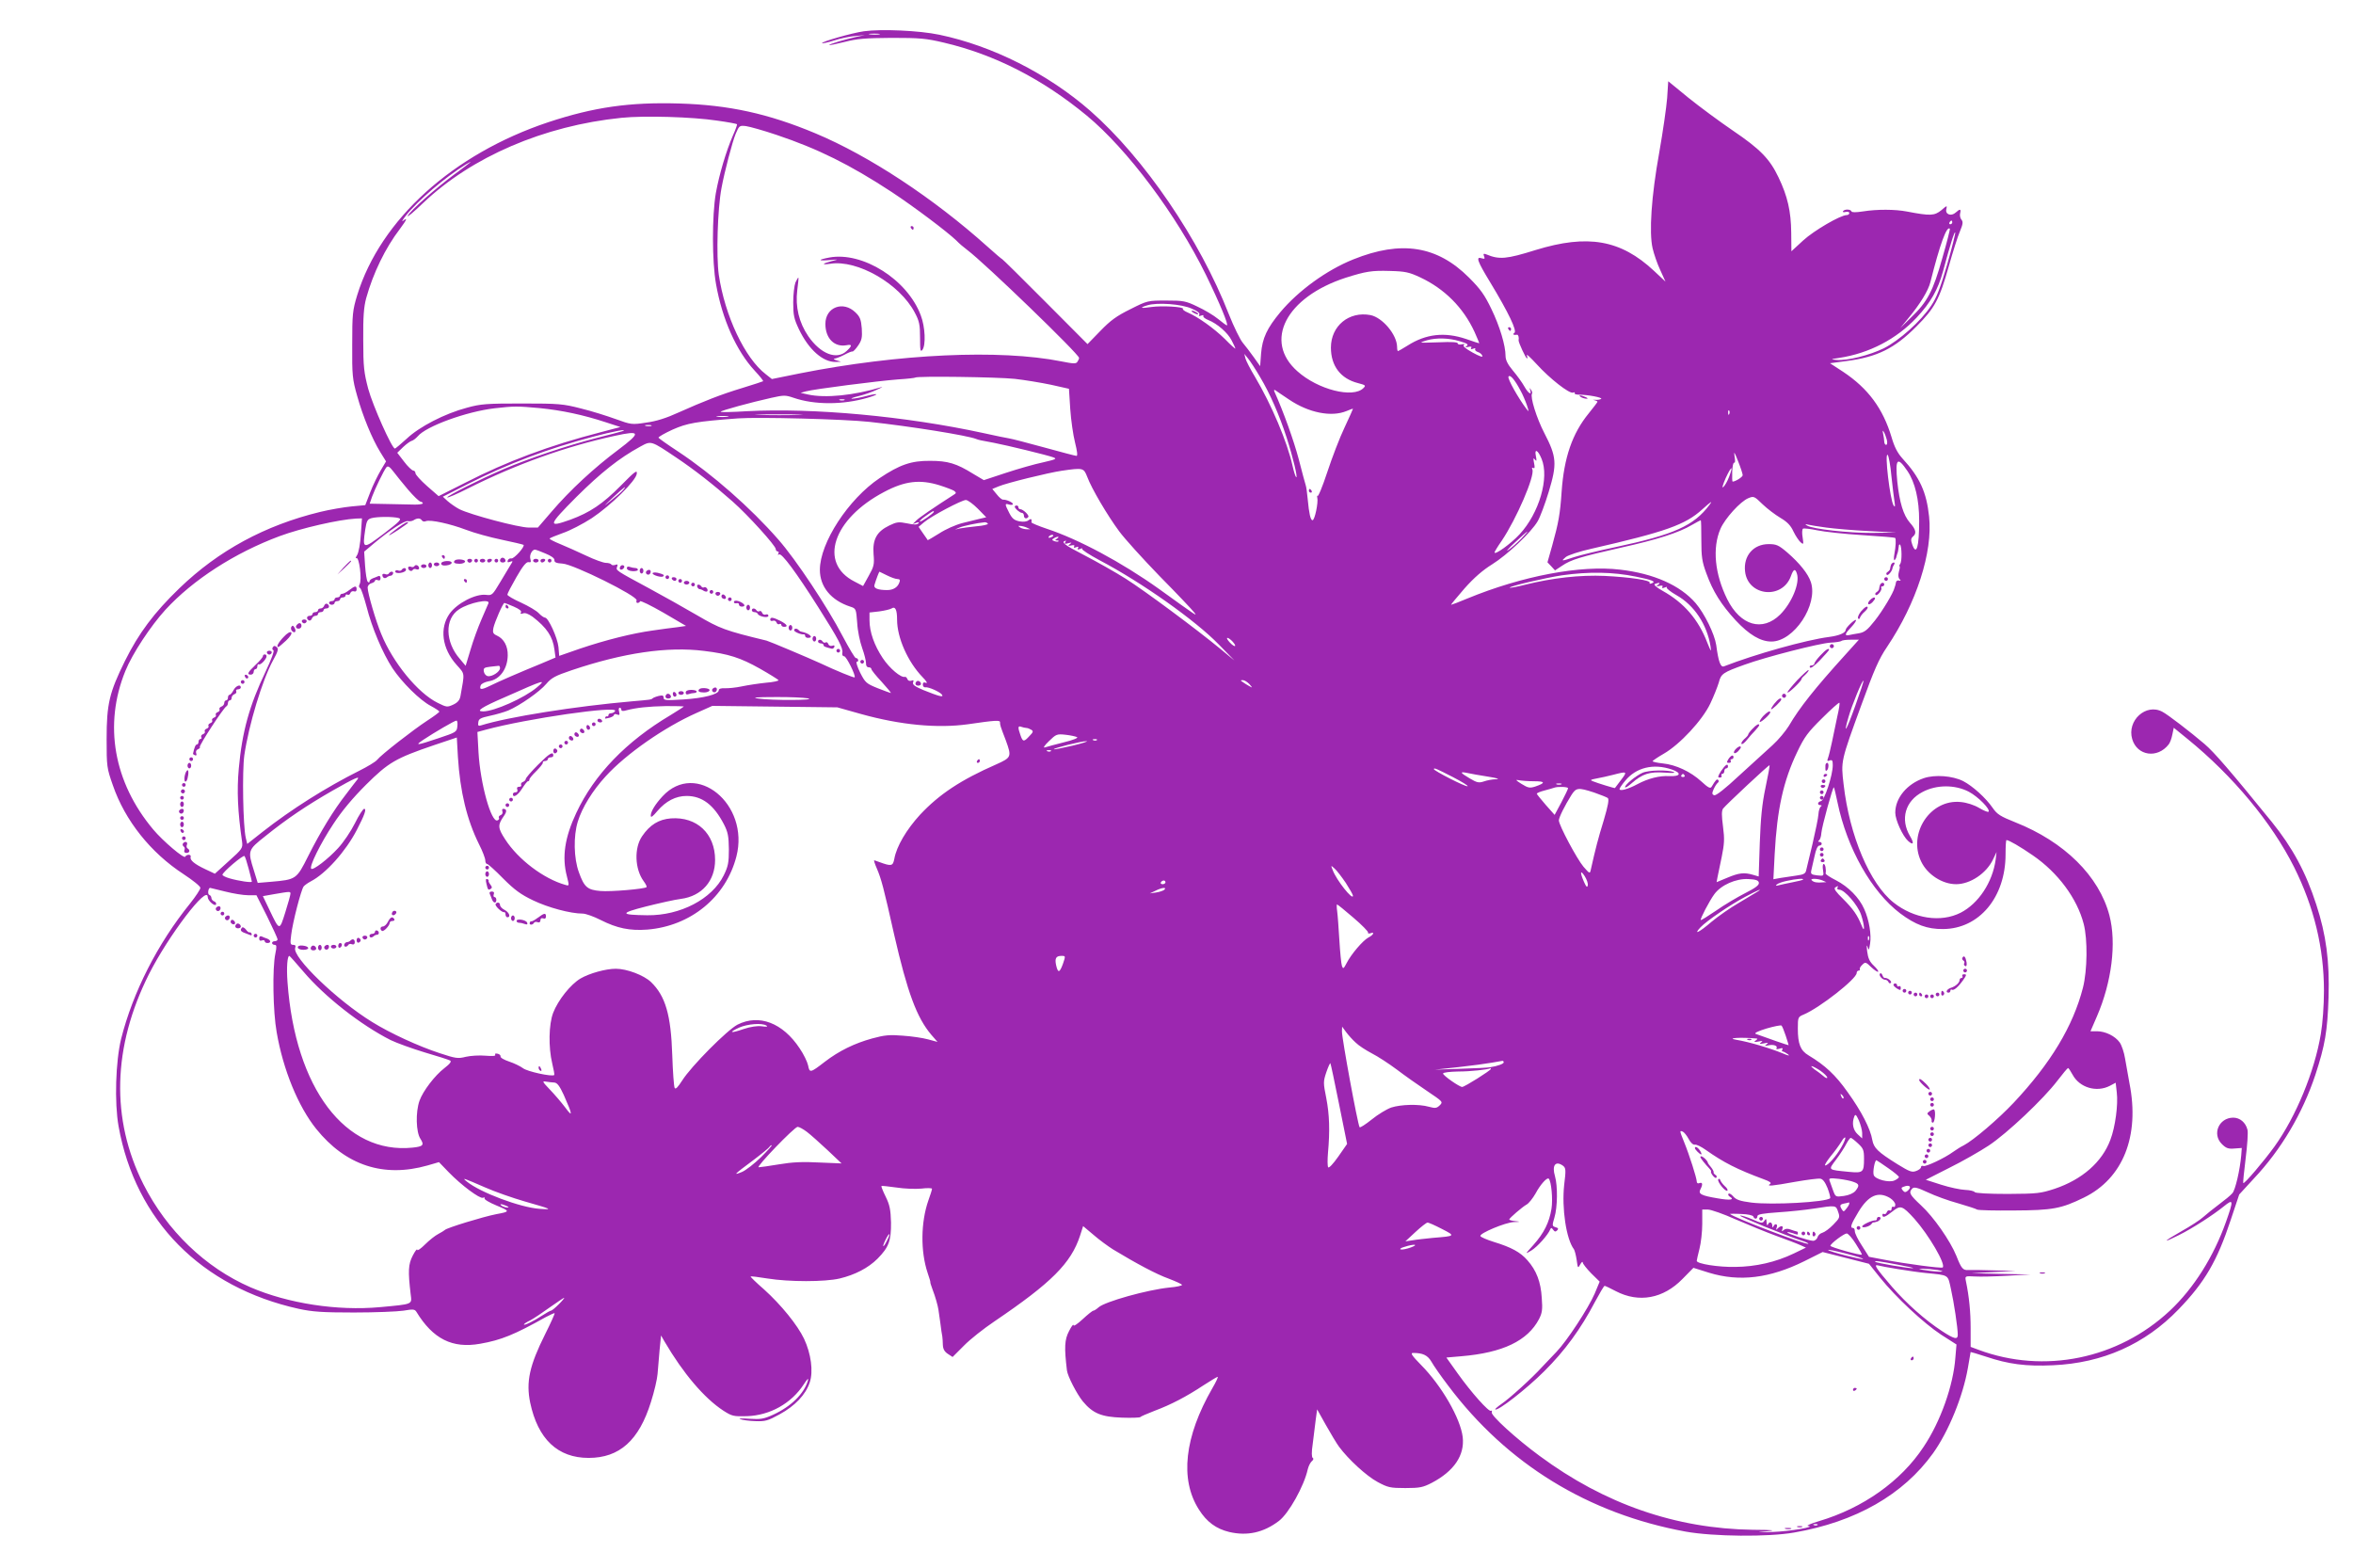 <?xml version="1.0" standalone="no"?>
<!DOCTYPE svg PUBLIC "-//W3C//DTD SVG 20010904//EN"
 "http://www.w3.org/TR/2001/REC-SVG-20010904/DTD/svg10.dtd">
<svg version="1.0" xmlns="http://www.w3.org/2000/svg"
 width="1280pt" height="853pt" viewBox="0 0 1280 853"
 preserveAspectRatio="xMidYMid meet">
<g transform="translate(0,853) scale(0.1,-0.1)"
fill="#9c27b0" stroke="none">
<path d="M4700 8360 c-65 -9 -235 -58 -228 -65 2 -2 32 4 66 15 33 11 85 22
114 24 l53 5 -44 -9 c-64 -14 -154 -41 -150 -45 2 -2 40 6 84 17 66 17 111 21
255 22 155 0 188 -3 285 -26 277 -65 536 -198 777 -397 221 -183 488 -540 648
-866 76 -156 125 -275 114 -275 -3 0 -25 16 -48 35 -23 19 -73 49 -112 67 -64
31 -77 33 -170 33 -100 0 -102 0 -195 -47 -75 -37 -108 -61 -163 -118 l-70
-72 -230 231 c-126 127 -232 231 -234 231 -2 0 -39 31 -81 69 -292 262 -642
493 -936 616 -256 107 -470 154 -741 162 -270 8 -464 -20 -712 -102 -518 -173
-912 -529 -1039 -941 -25 -83 -27 -102 -27 -269 -1 -166 1 -188 27 -279 31
-111 81 -233 126 -306 l31 -50 -29 -49 c-16 -27 -42 -80 -57 -119 l-27 -70
-75 -7 c-41 -4 -118 -17 -171 -30 -300 -73 -552 -210 -764 -414 -139 -134
-222 -245 -297 -396 -85 -172 -100 -234 -100 -425 0 -150 1 -158 34 -252 66
-192 206 -367 384 -483 50 -33 92 -66 92 -75 0 -8 -25 -46 -56 -85 -178 -220
-311 -483 -375 -736 -30 -123 -37 -346 -14 -476 92 -513 450 -876 980 -993 74
-16 128 -20 300 -20 116 0 237 5 270 10 52 9 61 8 70 -6 90 -148 196 -201 347
-174 115 20 187 50 357 145 25 13 46 23 48 21 2 -2 -21 -53 -51 -113 -86 -172
-105 -260 -82 -373 42 -199 150 -301 318 -301 168 0 274 95 339 304 18 56 34
125 36 152 2 28 7 86 11 130 l8 80 19 -33 c102 -174 216 -308 320 -376 47 -30
55 -32 128 -30 125 4 242 69 310 174 19 29 26 36 22 20 -21 -72 -91 -141 -189
-186 -51 -23 -67 -26 -130 -22 -40 3 -62 2 -50 -2 12 -5 49 -10 83 -11 54 -2
68 2 132 37 84 46 142 107 164 174 20 60 7 156 -31 237 -35 74 -125 185 -217
268 -43 37 -76 70 -74 71 2 2 43 -3 92 -11 117 -19 312 -19 393 0 83 20 155
57 206 108 61 62 74 97 73 197 -2 70 -7 95 -29 140 -15 30 -25 56 -23 58 2 2
38 -2 81 -8 43 -7 105 -9 136 -6 32 4 58 3 58 -1 0 -5 -9 -34 -20 -64 -41
-118 -43 -276 -4 -393 10 -28 16 -51 15 -51 -2 0 4 -18 12 -40 15 -38 29 -89
32 -110 1 -5 5 -37 10 -70 4 -33 9 -67 11 -75 1 -8 3 -29 3 -46 1 -23 9 -37
27 -49 l26 -17 62 62 c33 34 108 93 166 132 310 210 416 316 465 465 l17 53
57 -48 c31 -27 79 -62 106 -79 129 -78 236 -135 303 -159 39 -15 72 -30 72
-34 0 -4 -30 -11 -67 -14 -121 -12 -353 -77 -387 -108 -11 -10 -24 -18 -28
-18 -5 0 -31 -21 -58 -46 -28 -26 -50 -41 -50 -33 -1 8 -12 -7 -25 -33 -24
-46 -26 -88 -11 -213 4 -32 53 -127 86 -168 55 -66 101 -85 213 -89 53 -2 98
0 100 3 1 3 36 18 77 34 91 34 173 77 267 139 39 25 73 46 77 46 4 0 -9 -28
-29 -62 -152 -264 -178 -496 -73 -660 42 -67 94 -105 165 -122 99 -23 187 -3
270 60 54 41 137 190 157 281 4 17 14 37 22 44 9 7 11 15 5 18 -6 4 -7 31 0
76 5 39 12 96 16 129 l8 59 47 -84 c26 -46 58 -100 72 -119 52 -70 149 -159
210 -192 56 -30 68 -33 151 -33 79 0 96 4 143 28 122 64 180 150 169 249 -12
102 -115 280 -227 393 -50 51 -59 65 -43 65 53 0 79 -12 100 -48 11 -20 52
-79 91 -130 320 -426 762 -697 1292 -794 151 -27 448 -30 590 -5 335 58 594
206 756 432 84 118 162 308 189 463 8 47 15 86 15 87 0 1 37 -10 83 -25 122
-41 218 -54 365 -47 270 12 500 114 683 304 143 148 210 263 284 487 l46 138
80 87 c148 157 264 353 334 563 53 162 66 238 72 423 6 196 -13 340 -67 505
-57 176 -129 309 -242 449 -222 273 -312 378 -366 424 -75 64 -201 161 -229
175 -89 48 -194 -48 -164 -149 27 -91 137 -107 198 -29 7 8 16 32 20 53 l8 38
75 -61 c247 -201 458 -455 579 -696 109 -218 163 -441 163 -674 0 -80 -7 -176
-17 -235 -34 -204 -135 -449 -252 -612 -57 -79 -164 -205 -170 -199 -2 1 4 62
13 134 9 71 14 142 10 156 -10 40 -41 66 -78 66 -78 -1 -116 -90 -61 -144 22
-22 35 -27 67 -24 l41 3 -3 -40 c-7 -80 -32 -188 -48 -206 -9 -11 -42 -38 -73
-61 -31 -23 -69 -54 -86 -69 -16 -15 -70 -50 -120 -78 -100 -57 -106 -67 -12
-20 76 38 187 110 245 157 52 42 53 34 11 -85 -67 -189 -175 -361 -305 -483
-281 -263 -684 -346 -1041 -213 l-43 16 0 101 c0 89 -8 172 -26 258 -5 26 -5
27 48 24 29 -2 109 0 178 4 l125 7 -160 3 -160 4 120 6 120 6 -115 3 c-63 2
-127 3 -141 2 -31 -2 -39 7 -67 78 -33 81 -124 212 -192 274 -62 58 -68 69
-48 91 10 10 26 7 84 -20 40 -19 114 -46 166 -60 51 -15 98 -30 103 -34 6 -4
96 -6 200 -5 212 1 258 10 381 70 213 104 305 335 248 622 -8 43 -19 104 -24
135 -5 32 -18 71 -29 87 -25 35 -78 61 -124 61 l-35 0 35 81 c81 187 107 400
68 549 -56 214 -245 401 -513 507 -80 32 -98 43 -122 78 -38 55 -109 119 -161
146 -58 29 -153 36 -213 16 -92 -31 -156 -108 -156 -188 0 -39 40 -127 70
-154 29 -26 34 -13 10 27 -54 92 -26 191 69 240 76 40 176 40 251 1 51 -27
120 -97 107 -109 -3 -3 -26 6 -51 21 -27 16 -67 29 -100 32 -165 17 -289 -171
-215 -324 34 -71 115 -123 190 -123 77 0 165 59 201 135 l19 40 -5 -42 c-17
-123 -93 -238 -190 -288 -108 -55 -254 -33 -365 55 -129 102 -240 363 -272
643 -15 127 -16 124 97 433 70 192 94 248 140 316 159 237 249 514 228 708
-14 132 -50 213 -145 316 -27 30 -44 63 -59 115 -47 157 -128 266 -263 356
l-72 47 90 12 c167 22 261 68 380 188 100 100 125 147 176 327 22 78 49 164
61 191 16 39 18 51 8 63 -7 8 -10 24 -7 35 6 24 -1 25 -24 4 -25 -23 -59 -10
-51 19 5 20 3 20 -28 -7 -37 -30 -60 -31 -185 -7 -66 13 -165 13 -240 1 -40
-6 -61 -6 -63 0 -5 13 -39 13 -46 1 -4 -5 3 -7 14 -4 11 3 20 0 20 -6 0 -6 -6
-11 -14 -11 -34 0 -178 -84 -237 -138 l-64 -59 -1 101 c-1 116 -20 199 -69
301 -48 101 -100 154 -249 255 -72 49 -180 129 -241 178 l-110 90 -6 -92 c-4
-50 -23 -183 -43 -296 -43 -238 -56 -435 -36 -521 7 -30 25 -83 41 -117 l29
-64 -63 59 c-181 169 -360 200 -643 113 -160 -50 -198 -53 -268 -24 -16 6 -18
4 -13 -10 6 -14 3 -16 -13 -11 -33 11 -24 -15 46 -130 101 -167 148 -266 132
-276 -12 -8 -4 -13 15 -10 6 1 11 -14 8 -31 -1 -10 39 -98 46 -98 3 0 2 8 -1
18 -4 9 20 -13 54 -50 71 -78 177 -161 197 -154 8 3 12 2 9 -3 -3 -4 7 -8 22
-8 50 0 133 -16 122 -23 -6 -4 -21 -6 -33 -5 -13 1 -15 0 -4 -2 9 -2 17 -6 17
-9 0 -2 -21 -30 -47 -62 -90 -110 -135 -241 -148 -427 -8 -120 -17 -170 -51
-292 l-26 -92 21 -22 20 -22 38 25 c50 34 101 49 322 99 194 43 314 81 386
124 24 14 45 25 47 25 2 0 3 -48 3 -107 0 -92 4 -119 27 -181 36 -100 81 -171
160 -257 73 -78 135 -115 194 -115 123 0 255 200 215 323 -15 46 -62 104 -129
162 -47 40 -59 45 -101 45 -83 0 -138 -64 -128 -149 15 -134 202 -154 249 -26
14 40 24 44 33 14 17 -51 -28 -159 -91 -222 -96 -95 -216 -61 -288 83 -68 137
-82 279 -37 383 24 56 109 150 152 167 29 12 32 11 77 -33 26 -25 70 -58 97
-74 37 -22 56 -41 71 -74 12 -25 30 -51 39 -59 16 -14 17 -12 11 27 -4 23 -3
43 2 47 5 3 40 -1 78 -9 38 -8 148 -20 244 -26 96 -6 177 -13 179 -15 6 -5 4
-47 -4 -89 -4 -22 -3 -36 2 -32 4 5 9 13 9 18 1 5 3 11 4 14 4 8 7 24 9 42 0
9 4 14 7 10 10 -10 11 -91 1 -104 -5 -7 -7 -13 -4 -13 3 0 2 -13 -3 -29 -5
-19 -4 -33 3 -41 9 -9 8 -11 -3 -8 -8 2 -15 -3 -16 -9 -1 -7 -3 -15 -4 -18 -1
-3 -3 -8 -4 -12 -6 -28 -65 -126 -107 -179 -41 -52 -57 -64 -87 -69 -20 -3
-45 -8 -54 -10 -26 -5 -22 8 13 44 17 18 28 35 25 38 -6 6 -56 -42 -56 -54 0
-16 -36 -31 -90 -38 -125 -16 -403 -94 -572 -160 -18 -7 -30 25 -42 116 -9 60
-64 172 -112 228 -84 97 -228 161 -410 182 -216 26 -533 -34 -832 -157 -45
-19 -85 -34 -88 -34 -3 0 30 39 72 88 53 60 101 101 151 132 82 51 213 174
248 235 13 22 40 94 60 160 46 152 43 190 -24 319 -42 81 -78 196 -67 215 3 4
0 13 -6 21 -8 12 -9 12 -4 -2 10 -31 -10 -19 -32 20 -11 20 -39 59 -62 86 -28
33 -40 58 -40 79 0 57 -31 161 -77 256 -37 77 -59 108 -122 171 -173 173 -368
204 -629 99 -145 -58 -299 -170 -397 -287 -73 -88 -98 -141 -105 -226 l-5 -68
-34 48 c-19 27 -47 63 -61 80 -14 17 -48 86 -75 154 -159 408 -462 851 -754
1107 -231 202 -533 354 -821 414 -109 23 -315 32 -410 19z m83 -17 c-13 -2
-35 -2 -50 0 -16 2 -5 4 22 4 28 0 40 -2 28 -4z m-883 -469 c58 -8 107 -17
109 -20 2 -2 -8 -30 -22 -61 -37 -86 -74 -209 -93 -314 -21 -123 -21 -371 1
-494 34 -193 111 -364 210 -471 28 -30 49 -56 46 -58 -3 -2 -53 -18 -111 -36
-119 -36 -210 -72 -349 -134 -65 -30 -122 -48 -176 -55 -78 -12 -82 -11 -165
19 -47 17 -132 44 -190 58 -97 25 -120 27 -320 27 -193 0 -224 -2 -300 -23
-121 -32 -258 -103 -327 -168 -32 -29 -61 -54 -65 -54 -16 0 -120 233 -145
325 -23 88 -27 119 -27 265 -1 128 3 179 16 228 38 137 105 274 183 376 38 51
44 66 18 45 -10 -8 -3 5 15 28 64 81 213 209 327 279 47 28 27 12 -65 -56
-102 -76 -237 -195 -252 -224 -6 -12 32 20 84 70 264 251 656 420 1078 463
125 13 388 5 520 -15z m325 -78 c226 -76 399 -162 625 -310 127 -84 303 -217
352 -264 14 -15 41 -38 60 -52 96 -72 608 -567 608 -587 0 -5 -4 -14 -9 -21
-7 -12 -22 -11 -87 2 -336 67 -886 41 -1422 -65 l-153 -31 -33 26 c-114 87
-223 318 -256 542 -14 101 -7 355 15 472 16 87 59 251 77 294 19 45 21 46 56
42 21 -3 96 -24 167 -48z m6395 -476 c0 -5 -5 -10 -11 -10 -5 0 -7 5 -4 10 3
6 8 10 11 10 2 0 4 -4 4 -10z m-54 -194 c-50 -179 -81 -238 -170 -323 l-59
-58 45 55 c63 76 107 148 119 195 52 207 89 308 106 291 2 -2 -16 -74 -41
-160z m26 -36 c-36 -124 -57 -179 -86 -222 -56 -85 -175 -191 -259 -233 -78
-38 -199 -68 -256 -63 -34 3 -34 4 14 11 164 25 312 103 421 219 77 83 116
151 144 253 40 149 63 220 66 210 2 -5 -18 -84 -44 -175z m-2866 -69 c132 -62
234 -164 295 -296 15 -33 26 -61 26 -62 -1 -1 -33 9 -72 23 -116 39 -218 28
-318 -36 -26 -16 -50 -30 -52 -30 -3 0 -5 10 -5 23 -1 67 -80 160 -145 173
-117 22 -215 -59 -215 -177 0 -100 53 -169 147 -193 42 -11 44 -13 30 -27 -56
-57 -247 -9 -359 91 -186 164 -63 403 262 509 111 35 142 40 241 37 84 -2 105
-7 165 -35z m-1243 -170 c31 -13 46 -25 41 -33 -5 -8 -2 -9 10 -5 9 4 15 3 12
-2 -3 -5 9 -15 27 -22 48 -19 106 -69 127 -111 11 -21 20 -40 20 -44 0 -3 -26
20 -57 52 -59 58 -146 120 -202 144 -17 7 -29 16 -26 20 7 11 -115 18 -171 10
-59 -9 -69 -5 -23 9 54 17 187 7 242 -18z m1457 -177 c41 -12 50 -18 39 -26
-11 -7 -9 -9 9 -5 14 3 20 1 15 -6 -4 -7 0 -8 11 -4 9 4 14 3 11 -2 -3 -5 3
-12 14 -16 11 -3 22 -12 25 -21 4 -9 -15 -3 -53 18 -40 22 -55 36 -48 41 7 5
3 7 -10 4 -13 -3 -23 -1 -23 5 0 7 -36 9 -100 6 -55 -2 -100 -3 -100 -1 0 1
15 7 33 12 50 14 118 13 177 -5z m-1086 -194 c56 -94 105 -207 145 -330 36
-112 62 -222 52 -216 -4 3 -13 31 -20 63 -29 130 -114 331 -204 483 -25 41
-48 86 -52 100 l-6 25 20 -25 c12 -14 41 -59 65 -100z m1417 -74 c12 -21 27
-57 35 -80 12 -37 12 -39 -2 -21 -44 58 -105 166 -98 176 8 14 34 -16 65 -75z
m-2751 63 c55 -6 144 -21 197 -32 l98 -22 7 -110 c4 -60 16 -143 26 -182 12
-48 15 -73 8 -73 -6 0 -85 21 -176 46 -91 25 -176 47 -190 49 -14 2 -77 15
-140 29 -424 92 -924 138 -1288 119 -78 -5 -142 -6 -142 -3 0 6 164 51 277 76
67 15 76 15 120 0 113 -39 268 -39 402 0 69 20 62 28 -9 9 -30 -8 -64 -14 -75
-14 -11 0 5 7 35 14 30 7 75 23 100 35 25 11 36 18 25 14 -149 -45 -305 -61
-400 -40 l-40 9 29 8 c42 12 395 57 501 65 50 3 92 8 94 10 9 9 447 3 541 -7z
m1493 -113 c107 -72 230 -96 312 -62 19 8 35 14 35 12 0 -2 -21 -48 -46 -102
-26 -54 -68 -164 -94 -243 -26 -79 -50 -137 -54 -130 -3 8 -3 4 0 -9 6 -26
-14 -122 -26 -122 -11 0 -19 37 -26 112 -3 35 -8 70 -11 78 -3 8 -20 72 -38
142 -27 101 -81 253 -132 367 -4 8 -2 12 3 9 5 -4 40 -27 77 -52z m-2420 -3
c-7 -2 -19 -2 -25 0 -7 3 -2 5 12 5 14 0 19 -2 13 -5z m-1658 -43 c121 -12
238 -37 360 -77 l80 -26 -110 -29 c-275 -71 -508 -158 -734 -274 l-145 -73
-63 55 c-35 31 -63 62 -63 70 0 8 -6 14 -12 14 -7 1 -30 22 -50 49 l-37 48 32
31 c18 17 39 32 47 34 8 2 22 13 32 24 45 55 265 135 419 153 106 12 122 12
244 1z m6472 -32 c-3 -8 -6 -5 -6 6 -1 11 2 17 5 13 3 -3 4 -12 1 -19z m-5064
-5 c-56 -2 -151 -2 -210 0 -59 1 -13 3 102 3 116 0 164 -2 108 -3z m-385 -10
c-16 -2 -40 -2 -55 0 -16 2 -3 4 27 4 30 0 43 -2 28 -4z m772 -28 c222 -24
534 -74 580 -93 16 -6 21 -7 97 -21 68 -13 291 -67 323 -79 21 -8 14 -11 -55
-27 -44 -9 -135 -35 -202 -57 l-121 -40 -59 35 c-90 56 -137 70 -233 70 -103
1 -166 -21 -275 -94 -170 -114 -325 -352 -325 -499 0 -92 61 -166 165 -200 32
-10 32 -12 38 -88 2 -42 15 -104 27 -137 12 -33 21 -70 21 -82 -1 -14 5 -23
14 -23 8 0 15 -4 15 -9 0 -6 25 -37 56 -70 31 -34 53 -61 50 -61 -3 0 -35 12
-71 26 -62 25 -68 30 -96 85 -16 33 -24 59 -18 59 6 0 9 5 7 11 -2 6 -7 10
-12 9 -5 -1 -37 53 -72 119 -83 159 -254 417 -350 526 -151 173 -360 356 -544
478 -58 38 -106 72 -108 76 -1 4 33 24 77 44 79 35 127 44 356 61 109 8 578
-4 715 -19z m-1187 -22 c-7 -2 -21 -2 -30 0 -10 3 -4 5 12 5 17 0 24 -2 18 -5z
m-158 -29 c-5 -2 -71 -19 -145 -38 -156 -40 -363 -110 -500 -168 -124 -53
-313 -148 -307 -154 3 -3 54 19 113 49 263 132 531 228 798 286 142 31 145 19
19 -76 -130 -97 -263 -220 -363 -337 l-74 -86 -49 0 c-56 0 -318 70 -378 100
-21 11 -49 31 -64 44 l-26 24 138 70 c215 109 435 192 678 256 108 29 199 46
160 30z m6879 -46 c4 -17 2 -28 -4 -28 -5 0 -10 8 -10 18 0 9 -3 28 -6 42 -4
18 -3 21 4 10 5 -8 12 -27 16 -42z m-6584 -98 c97 -65 202 -147 305 -238 84
-74 235 -241 235 -259 0 -7 5 -13 11 -13 5 0 7 -5 3 -12 -4 -7 -3 -8 4 -4 14
9 93 -97 215 -290 109 -172 135 -222 129 -246 -2 -10 2 -18 10 -18 12 0 65
-106 57 -115 -4 -3 -100 36 -189 78 -59 27 -274 118 -290 122 -227 55 -253 65
-378 138 -70 41 -188 107 -262 147 -184 99 -180 97 -173 117 5 12 2 15 -10 10
-9 -3 -19 -2 -21 2 -3 5 -16 9 -30 9 -13 0 -61 17 -107 39 -46 22 -110 50
-141 63 -32 13 -58 26 -58 30 0 3 32 16 71 30 39 13 110 50 158 81 105 70 241
204 245 242 3 23 -10 13 -88 -66 -98 -99 -167 -145 -273 -184 -126 -45 -122
-32 32 123 133 132 233 212 349 275 59 32 56 33 196 -61z m4706 -6 c43 -103
-13 -296 -120 -411 -47 -51 -136 -115 -136 -98 0 3 17 32 39 63 80 119 181
352 167 388 -4 9 -2 12 5 8 8 -4 9 4 4 27 -5 26 -4 31 5 19 9 -12 10 -7 5 19
-9 43 11 34 31 -15z m1094 -89 c0 -10 -40 -35 -55 -35 -2 0 -3 24 -2 54 1 30
6 52 11 49 5 -3 6 11 2 33 -5 32 -2 28 19 -25 14 -35 25 -69 25 -76z m809 -5
c6 -58 14 -121 17 -140 4 -26 3 -31 -5 -20 -19 28 -51 294 -32 275 5 -5 15
-57 20 -115z m87 28 c42 -62 64 -156 64 -271 0 -143 -15 -194 -38 -128 -8 23
-7 32 4 42 21 17 17 38 -16 75 -36 41 -57 111 -69 224 -12 126 0 139 55 58z
m-8156 -102 c30 -35 61 -65 68 -65 6 -1 12 -5 12 -9 0 -4 -19 -7 -42 -7 -24 1
-89 2 -145 3 l-102 2 13 38 c16 43 63 141 78 160 8 9 17 4 37 -22 14 -19 51
-64 81 -100z m7186 70 c-9 -24 -24 -50 -32 -56 -8 -7 -2 13 13 48 32 69 44 74
19 8z m-3492 1 c24 -65 111 -212 174 -297 30 -41 130 -151 221 -245 92 -93
175 -181 186 -195 21 -26 21 -26 -190 126 -203 145 -439 271 -612 328 -45 15
-82 31 -82 34 3 19 -2 23 -16 12 -9 -8 -28 -10 -50 -6 -28 6 -39 15 -55 46
-25 49 -25 53 0 45 11 -3 20 -2 20 3 0 9 -35 25 -55 24 -5 0 -21 13 -33 29
l-24 29 34 14 c45 19 269 74 343 85 117 17 120 16 139 -32z m-803 -47 c35 -11
71 -25 79 -30 13 -10 13 -13 -4 -23 -106 -68 -185 -122 -201 -138 l-20 -20 20
7 c14 5 17 4 10 -4 -7 -7 -25 -7 -61 1 -45 9 -56 8 -97 -12 -68 -33 -91 -76
-85 -155 5 -57 2 -68 -26 -118 l-31 -56 -46 24 c-198 100 -119 341 161 488
113 60 195 69 301 36z m-1721 -25 c-7 -9 -36 -34 -64 -56 -48 -39 -48 -38 9
15 60 56 79 70 55 41z m1929 -102 l46 -47 -30 -7 c-16 -4 -61 -15 -98 -24 -39
-10 -93 -34 -128 -57 -34 -21 -62 -38 -63 -36 0 2 -12 18 -25 37 l-24 35 31
26 c41 34 202 119 226 120 10 0 39 -21 65 -47z m3980 20 c-85 -113 -191 -161
-510 -229 -95 -20 -197 -45 -227 -55 -68 -23 -73 -23 -44 1 13 10 73 30 140
45 402 92 510 130 602 214 49 44 59 50 39 24z m-4219 -37 c0 -8 -72 -58 -76
-53 -3 3 12 17 33 31 38 27 43 29 43 22z m-2912 -34 c19 -6 10 -16 -80 -85
-115 -87 -117 -86 -101 23 7 46 12 55 33 61 32 9 118 9 148 1z m-205 -89 c-3
-51 -12 -98 -20 -112 -8 -13 -11 -21 -5 -17 16 10 32 -119 18 -143 -5 -8 -4
-16 3 -20 6 -4 21 -49 35 -101 29 -115 88 -254 141 -335 52 -78 149 -174 208
-205 26 -14 47 -28 47 -31 0 -4 -30 -26 -67 -50 -75 -49 -250 -185 -272 -213
-8 -10 -51 -36 -95 -58 -184 -92 -373 -212 -526 -332 l-85 -67 -8 33 c-15 63
-20 362 -8 449 24 165 98 410 156 516 28 50 31 64 20 73 -10 8 -15 8 -21 -1
-4 -7 -3 -14 3 -16 7 -3 -11 -50 -42 -116 -88 -184 -128 -327 -146 -528 -11
-120 -6 -234 18 -399 4 -33 1 -39 -72 -104 l-76 -69 -51 24 c-60 28 -86 50
-81 67 3 6 -2 12 -10 12 -9 0 -17 -5 -19 -10 -5 -15 -123 86 -174 147 -216
257 -271 571 -152 863 38 94 137 244 218 333 150 163 376 309 620 400 118 44
325 91 417 96 l32 1 -6 -87z m332 76 c4 -6 14 -8 22 -4 25 9 131 -14 218 -47
44 -17 131 -41 194 -54 63 -13 116 -26 119 -28 9 -9 -51 -76 -66 -74 -8 2 -17
-3 -20 -11 -3 -10 0 -12 13 -7 16 6 16 4 3 -16 -8 -13 -34 -56 -57 -95 -42
-70 -44 -73 -77 -69 -56 7 -157 -45 -198 -102 -56 -79 -42 -190 38 -279 46
-52 44 -39 21 -169 -4 -22 -14 -35 -39 -47 -33 -15 -36 -15 -86 10 -107 53
-243 219 -306 374 -30 71 -74 223 -74 252 0 11 9 21 20 24 11 3 20 9 20 14 0
5 7 6 15 3 10 -4 15 0 15 11 0 10 -5 14 -12 11 -7 -3 -21 -9 -30 -12 -10 -4
-18 -11 -18 -17 0 -7 -3 -8 -10 -1 -5 5 -11 44 -14 86 l-5 77 52 44 c87 73
170 127 186 122 9 -2 23 0 31 5 20 13 37 12 45 -1z m3079 -18 c3 -4 -25 -11
-62 -14 -37 -4 -78 -9 -92 -12 l-25 -6 24 11 c21 9 96 25 138 29 6 0 14 -3 17
-8z m4561 -21 c44 -6 148 -15 230 -19 l150 -8 -129 -2 c-128 -1 -326 21 -356
40 -12 8 -11 9 5 5 11 -3 56 -10 100 -16z m-4350 0 l20 -9 -20 0 c-11 0 -27 4
-35 9 -13 9 -13 10 0 9 8 0 24 -4 35 -9z m2690 -61 c-22 -22 -53 -50 -70 -61
-16 -12 -1 7 35 40 75 70 92 81 35 21z m-2545 17 c0 -2 -7 -7 -16 -10 -8 -3
-12 -2 -9 4 6 10 25 14 25 6z m20 -16 c-12 -8 -12 -10 -1 -10 8 0 12 -2 9 -5
-3 -3 -13 -2 -22 1 -14 5 -15 9 -4 15 7 5 18 9 23 9 6 0 3 -5 -5 -10z m44 -21
c-4 -8 1 -9 17 -4 20 5 21 4 9 -5 -12 -10 -11 -11 8 -7 14 3 20 1 15 -6 -4 -7
0 -8 11 -4 11 5 15 3 10 -5 -5 -8 -1 -9 12 -4 10 4 15 4 11 0 -4 -4 39 -32 95
-62 230 -121 521 -327 648 -458 l85 -87 -75 62 c-131 108 -411 316 -515 382
-55 35 -158 93 -229 130 -109 56 -127 71 -98 78 2 1 0 -4 -4 -10z m-2827 -60
c32 -13 50 -26 49 -36 -1 -12 10 -17 44 -19 59 -3 412 -178 403 -200 -3 -8 -1
-14 5 -14 6 0 12 4 14 9 2 5 59 -23 127 -62 l123 -72 -48 -7 c-27 -3 -87 -11
-134 -18 -109 -15 -254 -51 -396 -99 l-112 -39 -4 48 c-5 50 -55 160 -73 160
-6 0 -22 11 -34 24 -13 14 -56 39 -97 58 -41 18 -74 38 -74 43 0 6 22 48 49
95 35 61 54 84 66 82 13 -3 15 1 10 18 -6 20 9 50 25 50 4 0 30 -9 57 -21z
m1858 -119 c22 -11 47 -20 57 -20 12 0 16 -5 11 -17 -9 -28 -34 -43 -67 -43
-51 0 -75 10 -69 28 8 28 25 72 27 72 1 0 19 -9 41 -20z m4075 -7 c89 -18 110
-27 86 -36 -10 -4 -15 -3 -12 2 9 14 -105 31 -244 38 -135 6 -285 -11 -434
-48 -43 -11 -80 -18 -83 -16 -6 7 196 54 282 67 148 21 280 19 405 -7z m120
-44 c-12 -9 -11 -10 8 -6 14 3 20 1 15 -6 -4 -7 0 -8 13 -3 10 4 15 4 11 0 -4
-4 20 -23 53 -42 96 -54 166 -159 185 -278 5 -34 3 -31 -18 21 -48 125 -126
216 -243 281 -34 19 -50 34 -42 37 23 9 34 7 18 -4z m-6363 -101 c-3 -7 -20
-47 -38 -88 -18 -41 -45 -115 -59 -163 l-27 -89 -31 37 c-81 92 -84 219 -5
270 55 37 172 60 160 33z m138 -18 c30 -13 44 -24 39 -32 -5 -8 -2 -9 11 -5
11 5 29 -2 52 -18 77 -59 110 -108 119 -178 l6 -44 -78 -33 c-115 -47 -233
-98 -281 -122 -45 -22 -57 -21 -48 4 4 9 23 18 44 22 60 9 102 67 103 141 1
50 -21 90 -58 107 -22 10 -25 17 -20 42 7 32 52 136 60 136 2 0 25 -9 51 -20z
m2085 -71 c0 -98 58 -229 138 -312 21 -21 29 -35 20 -32 -13 5 -18 2 -18 -9 0
-9 6 -16 13 -15 17 4 83 -26 92 -41 9 -15 -17 -8 -102 26 -47 20 -60 29 -56
42 5 11 2 14 -9 9 -10 -3 -19 0 -22 9 -3 8 -9 13 -13 12 -21 -7 -84 46 -121
102 -46 69 -72 142 -72 206 l0 42 53 6 c29 4 59 11 67 16 20 13 30 -6 30 -61z
m1825 -119 c27 -30 12 -34 -15 -5 -13 14 -19 25 -13 25 5 0 18 -9 28 -20z
m3334 -71 c-166 -183 -251 -290 -308 -388 -18 -29 -57 -76 -89 -105 -31 -28
-112 -102 -180 -164 -78 -73 -128 -112 -137 -108 -12 4 -13 10 -3 33 7 15 17
31 23 35 5 4 6 10 2 15 -8 7 -14 0 -36 -37 -7 -11 -18 -6 -56 29 -58 53 -138
91 -210 98 -30 3 -55 9 -55 12 0 3 28 22 61 41 87 50 210 182 253 273 19 40
39 91 46 114 12 48 23 55 140 97 115 42 409 117 467 120 29 1 56 6 60 9 3 4
26 7 51 7 l44 0 -73 -81z m-6209 20 c133 -16 198 -37 303 -96 53 -30 99 -59
102 -63 2 -4 -28 -11 -68 -14 -39 -4 -99 -13 -132 -20 -33 -7 -75 -11 -92 -10
-21 1 -33 -3 -33 -11 0 -22 -82 -43 -192 -50 -96 -6 -108 -5 -108 9 0 13 -6
15 -27 10 -16 -4 -30 -10 -33 -13 -6 -7 -16 -8 -110 -16 -310 -27 -676 -85
-823 -131 -15 -5 -18 -1 -15 17 2 19 13 24 63 35 33 7 78 20 100 29 63 27 171
102 207 145 28 33 49 44 138 74 282 95 521 130 720 105z m-1110 -94 c0 -19
-44 -48 -67 -43 -10 2 -19 13 -21 25 -3 19 2 22 35 26 21 2 41 4 46 5 4 1 7
-5 7 -13z m4076 -86 c19 -22 19 -22 -1 -11 -11 6 -27 16 -35 22 -13 8 -13 10
1 10 9 0 24 -10 35 -21z m3297 -117 c-48 -135 -68 -169 -38 -65 19 67 76 205
82 200 2 -2 -18 -63 -44 -135z m-7173 98 c-68 -57 -231 -130 -292 -130 -42 0
-10 22 120 78 213 95 228 99 172 52z m1475 -59 c53 -11 -200 -12 -270 -1 -38
5 -15 8 90 8 77 1 158 -3 180 -7z m5600 -97 c-8 -38 -21 -100 -29 -139 -8 -38
-18 -79 -22 -89 -6 -16 -4 -18 9 -13 14 5 17 0 17 -26 0 -54 -45 -192 -64
-195 -19 -4 -22 -22 -3 -22 8 0 8 -3 2 -8 -6 -4 -12 -23 -13 -42 -1 -19 -16
-91 -32 -160 -17 -69 -32 -134 -35 -146 -4 -17 -15 -22 -52 -27 -27 -4 -66
-10 -87 -13 l-39 -7 7 137 c13 243 47 398 123 556 39 82 58 107 135 183 49 49
92 87 94 84 3 -2 -2 -35 -11 -73z m-6275 53 c0 -2 -33 -23 -72 -47 -241 -143
-415 -323 -513 -532 -63 -134 -79 -240 -51 -346 13 -52 13 -52 -8 -46 -118 33
-257 138 -328 248 -41 63 -41 78 -7 127 18 25 16 39 -4 39 -5 0 -7 -6 -4 -14
3 -8 -1 -17 -9 -20 -9 -3 -13 -10 -10 -15 3 -5 0 -11 -8 -14 -34 -13 -93 199
-103 370 l-6 111 44 12 c225 61 724 133 705 102 -4 -7 -14 -12 -22 -12 -8 0
-14 -4 -14 -10 0 -5 -3 -9 -7 -7 -5 1 -9 -1 -10 -5 -3 -9 -5 -9 25 -2 12 4 22
10 22 15 0 5 7 6 17 2 13 -5 15 -2 11 15 -4 12 -2 22 3 22 5 0 9 -5 9 -11 0
-7 9 -9 28 -3 53 14 118 21 215 23 53 0 97 -1 97 -2z m963 -41 c215 -60 416
-79 582 -56 150 22 175 23 175 11 0 -15 0 -17 32 -100 32 -88 30 -92 -52 -129
-194 -85 -311 -163 -415 -274 -74 -81 -128 -172 -140 -240 -8 -40 -15 -42 -83
-17 -13 5 -25 9 -27 9 -2 0 4 -20 15 -45 24 -56 37 -104 94 -359 72 -314 123
-452 202 -545 l34 -39 -52 14 c-29 8 -91 17 -138 20 -70 6 -99 3 -165 -15 -98
-27 -181 -68 -258 -127 -79 -61 -83 -62 -91 -20 -4 19 -24 61 -46 93 -92 139
-221 188 -338 129 -56 -29 -252 -226 -301 -304 -24 -37 -36 -50 -41 -40 -4 7
-10 87 -13 178 -7 219 -37 322 -116 398 -39 37 -131 72 -191 72 -55 0 -144
-25 -192 -53 -54 -32 -122 -117 -149 -187 -24 -63 -26 -187 -5 -275 8 -33 13
-61 11 -63 -10 -11 -148 19 -170 37 -15 11 -48 27 -75 36 -27 9 -49 21 -47 28
1 6 -6 13 -17 15 -10 2 -16 0 -12 -6 4 -7 -15 -8 -53 -5 -33 3 -81 0 -107 -6
-43 -11 -55 -9 -143 20 -113 37 -268 108 -366 169 -191 117 -438 355 -419 404
4 11 1 16 -11 16 -16 0 -17 7 -11 54 8 69 54 246 68 264 6 7 23 19 38 27 82
42 191 164 251 280 43 83 54 115 40 115 -6 0 -29 -35 -50 -78 -22 -44 -63
-105 -92 -136 -54 -59 -136 -122 -146 -112 -12 12 51 139 120 243 47 72 106
142 178 214 123 122 161 144 369 215 l125 42 6 -106 c12 -190 49 -342 115
-475 19 -37 34 -77 34 -88 0 -10 4 -19 10 -19 5 0 44 -35 87 -79 62 -62 96
-87 163 -119 81 -39 203 -72 270 -72 16 0 61 -16 98 -35 89 -45 158 -59 253
-52 236 19 428 176 485 398 73 285 -220 524 -402 327 -40 -43 -64 -83 -64
-105 0 -13 11 -5 36 25 46 54 100 82 159 82 84 0 148 -48 203 -154 22 -43 26
-64 27 -136 0 -73 -4 -93 -28 -142 -64 -129 -236 -219 -416 -217 -150 2 -151
11 -6 48 72 18 156 37 189 41 114 15 186 98 186 212 0 143 -99 236 -240 226
-66 -5 -115 -35 -157 -97 -44 -64 -40 -178 8 -244 12 -16 19 -31 16 -33 -10
-10 -196 -26 -251 -21 -71 6 -88 21 -117 102 -28 76 -30 197 -6 275 23 76 81
170 152 247 110 121 319 267 495 345 l85 38 340 -4 340 -4 128 -36z m-2195
-67 c-3 -31 -7 -33 -103 -65 -122 -41 -131 -41 -80 -7 57 38 168 103 178 103
5 0 7 -14 5 -31z m3095 -9 c7 0 19 -5 27 -10 12 -7 11 -13 -10 -34 -30 -33
-36 -33 -49 5 -15 43 -14 52 5 45 9 -3 21 -6 27 -6z m276 -50 c8 -4 -21 -16
-71 -28 -47 -12 -93 -24 -104 -28 -11 -3 -3 10 22 34 39 38 43 40 90 35 27 -3
55 -9 63 -13z m108 -16 c-3 -3 -12 -4 -19 -1 -8 3 -5 6 6 6 11 1 17 -2 13 -5z
m-131 -30 c-55 -13 -101 -22 -103 -20 -6 5 148 44 177 44 14 0 -20 -11 -74
-24z m-119 -30 c-3 -3 -12 -4 -19 -1 -8 3 -5 6 6 6 11 1 17 -2 13 -5z m3887
-199 c-19 -90 -26 -165 -31 -301 l-6 -182 -31 9 c-48 14 -76 11 -140 -16 l-58
-24 5 27 c3 15 13 65 23 111 14 70 16 96 7 164 -8 61 -8 85 0 98 15 20 250
240 253 236 2 -1 -8 -57 -22 -122z m-510 99 c56 -19 49 -39 -14 -36 -51 3
-113 -12 -173 -44 -50 -27 -97 -40 -97 -26 0 4 14 25 32 46 59 71 153 94 252
60z m-1191 -41 c50 -26 86 -48 80 -50 -11 -4 -183 84 -183 93 0 9 15 2 103
-43z m192 2 c50 -8 66 -13 44 -14 -20 0 -50 -6 -67 -12 -27 -9 -37 -7 -76 16
-54 32 -58 39 -14 30 18 -4 68 -13 113 -20z m724 -17 c-18 -24 -33 -44 -34
-45 -1 -2 -93 26 -120 37 -17 6 -13 9 20 15 22 4 63 13 90 20 77 20 79 19 44
-27z m345 24 c3 -5 -1 -9 -9 -9 -8 0 -12 4 -9 9 3 4 7 8 9 8 2 0 6 -4 9 -8z
m-7221 -24 c-6 -7 -33 -42 -60 -78 -69 -88 -140 -205 -207 -338 -63 -126 -65
-127 -203 -139 l-71 -6 -21 68 c-34 108 -33 111 62 186 118 95 225 167 366
248 123 70 153 83 134 59z m6402 -8 c62 0 64 -9 6 -29 -29 -9 -38 -8 -75 15
-30 19 -34 24 -16 20 14 -3 52 -6 85 -6z m148 -17 c-7 -2 -19 -2 -25 0 -7 3
-2 5 12 5 14 0 19 -2 13 -5z m37 -21 c0 -4 -16 -38 -36 -76 l-37 -69 -48 54
c-26 30 -48 57 -49 61 0 4 19 12 43 18 23 6 47 13 52 15 19 7 75 5 75 -3z
m1466 -78 c52 -250 185 -485 341 -603 83 -62 147 -86 233 -85 196 1 340 172
340 407 0 42 2 77 5 77 13 0 75 -36 143 -83 137 -94 241 -234 277 -373 22 -84
20 -252 -4 -347 -54 -210 -176 -412 -377 -626 -86 -91 -220 -205 -272 -232
-15 -7 -40 -23 -57 -35 -46 -34 -149 -82 -162 -77 -7 3 -13 0 -13 -6 0 -7 -12
-16 -26 -21 -23 -9 -36 -4 -101 36 -109 68 -130 89 -138 133 -10 60 -59 156
-135 261 -65 92 -122 145 -212 199 -44 26 -58 62 -58 146 0 61 1 63 32 76 86
36 288 194 288 226 0 7 5 13 11 13 5 0 8 3 6 8 -2 4 4 15 14 24 16 16 19 15
49 -14 17 -16 34 -27 37 -24 3 3 -8 18 -24 33 -23 22 -31 40 -36 78 -3 28 -3
39 2 25 7 -23 8 -21 14 16 8 49 -5 129 -32 189 -27 62 -87 122 -153 156 -32
16 -57 33 -57 37 4 22 -2 52 -10 52 -6 0 -7 -15 -4 -33 5 -33 5 -33 -32 -29
-31 4 -36 7 -32 26 3 11 11 47 18 79 7 35 17 57 26 57 7 0 13 5 13 10 0 6 -6
10 -12 10 -9 0 -9 3 -3 8 6 4 12 22 13 41 3 36 63 254 68 248 2 -2 11 -39 20
-83z m-1325 55 c35 -12 69 -26 75 -30 8 -7 2 -41 -22 -122 -30 -97 -45 -155
-70 -267 -5 -24 -6 -24 -40 15 -35 41 -134 226 -134 252 0 16 32 80 67 136 27
43 37 44 124 16z m-7318 -416 c9 -35 17 -65 17 -69 0 -7 -70 3 -122 18 -21 6
-38 15 -38 19 0 14 113 110 120 102 4 -4 14 -36 23 -70z m5968 -76 c21 -33 39
-64 39 -70 0 -28 -90 85 -110 139 -11 28 -11 28 10 9 12 -10 39 -46 61 -78z
m1316 -14 c-3 -13 -8 -8 -20 19 -23 52 -21 70 4 31 11 -18 19 -40 16 -50z
m931 15 c2 -13 -18 -28 -75 -57 -43 -22 -114 -64 -158 -95 -44 -30 -81 -53
-83 -51 -5 5 48 106 74 141 37 50 117 85 184 82 42 -2 56 -7 58 -20z m240 17
c-2 -3 -29 -9 -59 -15 -30 -6 -63 -13 -74 -16 -14 -4 -17 -3 -10 4 6 6 30 15
55 20 50 11 96 15 88 7z m107 -5 l20 -9 -20 -1 c-29 -3 -49 0 -59 11 -13 11
31 11 59 -1z m-3575 -10 c0 -5 -7 -10 -16 -10 -8 0 -12 5 -9 10 3 6 10 10 16
10 5 0 9 -4 9 -10z m3655 -30 c-3 -5 2 -10 11 -10 28 0 100 -83 118 -136 19
-57 22 -107 3 -59 -23 57 -46 90 -101 145 -39 38 -52 56 -43 62 16 10 19 10
12 -2z m-8770 -20 c43 -11 99 -20 124 -20 l46 0 58 -115 c31 -63 57 -120 57
-125 0 -6 -7 -10 -15 -10 -8 0 -15 -4 -15 -10 0 -5 6 -10 14 -10 11 0 12 -9 4
-47 -17 -80 -13 -317 7 -428 35 -204 117 -404 215 -526 160 -199 367 -267 606
-199 l62 18 53 -55 c70 -72 169 -145 186 -139 8 3 12 2 9 -3 -4 -5 26 -23 65
-39 75 -31 75 -33 -1 -47 -72 -14 -271 -75 -280 -86 -3 -3 -19 -13 -36 -22
-16 -8 -49 -34 -72 -57 -23 -23 -42 -36 -42 -29 -1 8 -12 -7 -25 -32 -24 -47
-26 -83 -11 -210 7 -56 15 -53 -168 -70 -232 -21 -498 20 -703 108 -246 107
-455 308 -583 561 -178 354 -168 747 30 1142 106 210 320 491 320 420 0 -19
37 -52 45 -41 3 6 -1 14 -9 17 -9 3 -16 12 -16 19 0 7 -5 15 -12 17 -10 4 -5
38 5 38 2 0 39 -9 82 -20z m5109 10 c-5 -5 -25 -12 -44 -15 l-35 -5 30 14 c35
18 64 21 49 6z m3226 -11 c-8 -5 -53 -32 -100 -60 -47 -27 -114 -74 -150 -104
-66 -57 -101 -74 -60 -30 33 35 162 123 245 167 66 35 99 49 65 27z m-7980
-11 c0 -7 -13 -53 -28 -101 -32 -102 -31 -102 -86 13 l-36 75 62 11 c88 15 88
15 88 2z m5782 -130 c46 -39 82 -76 80 -81 -2 -5 4 -7 13 -4 25 10 17 -9 -11
-23 -31 -17 -94 -91 -119 -140 -16 -31 -19 -32 -25 -15 -4 11 -10 74 -14 140
-4 66 -9 137 -12 158 -3 20 -3 37 -1 37 3 0 43 -32 89 -72z m2805 -120 c-3 -8
-6 -5 -6 6 -1 11 2 17 5 13 3 -3 4 -12 1 -19z m-8517 -173 c117 -138 313 -291
475 -373 33 -16 116 -46 185 -67 69 -20 131 -40 138 -44 10 -5 0 -18 -31 -42
-52 -40 -116 -124 -135 -177 -22 -62 -19 -171 5 -207 22 -34 15 -42 -42 -48
-366 -38 -639 322 -681 900 -6 80 -1 143 10 143 2 0 36 -38 76 -85z m4132 41
c-18 -49 -27 -51 -37 -6 -8 37 0 50 29 50 23 0 23 0 8 -44z m-1613 -335 c10
-6 1 -8 -25 -4 -25 3 -60 -2 -99 -15 -72 -25 -85 -20 -24 8 46 20 124 26 148
11z m5545 -55 c9 -27 16 -51 16 -52 0 -2 -123 41 -180 62 -9 4 17 16 60 29 41
12 78 19 81 16 4 -3 14 -28 23 -55z m-2339 -38 c16 -16 55 -41 87 -58 32 -16
93 -56 136 -88 42 -32 117 -85 165 -117 86 -58 88 -59 69 -78 -17 -16 -24 -17
-58 -8 -56 16 -153 13 -206 -4 -25 -9 -73 -38 -106 -65 -34 -27 -63 -46 -66
-42 -11 19 -96 481 -96 521 l1 26 22 -30 c12 -16 35 -42 52 -57z m2175 23 c13
-1 13 -2 0 -12 -11 -8 -8 -9 15 -5 23 5 27 4 15 -5 -12 -8 -8 -9 15 -5 24 5
27 4 15 -5 -12 -9 -11 -10 8 -6 29 7 54 -2 46 -15 -4 -6 2 -7 16 -3 15 5 20 4
16 -4 -4 -6 -3 -11 1 -11 5 0 18 -7 29 -15 13 -10 3 -9 -29 5 -71 29 -182 62
-254 74 -53 9 23 14 107 7z m-1370 -130 c0 -8 -31 -20 -75 -27 -11 -2 -83 -6
-160 -8 l-140 -5 130 14 c72 8 153 19 180 24 28 5 53 9 58 10 4 0 7 -3 7 -8z
m-896 -226 l44 -218 -48 -69 c-29 -41 -51 -64 -55 -58 -4 7 -4 42 -1 78 11
121 8 208 -9 297 -17 85 -17 91 0 142 10 29 20 51 22 49 2 -2 23 -101 47 -221z
m2619 180 c20 -14 37 -31 37 -37 0 -6 -10 -2 -22 9 -13 11 -34 27 -48 36 -13
10 -20 17 -15 17 6 0 27 -11 48 -25z m-1793 10 c0 -8 -143 -98 -156 -98 -15 0
-104 62 -104 73 0 6 37 10 83 11 65 0 159 10 175 18 1 0 2 -1 2 -4z m3165 -32
c38 -70 130 -97 202 -60 l32 17 6 -53 c8 -65 -8 -188 -35 -258 -45 -121 -154
-216 -303 -266 -77 -25 -93 -27 -255 -28 -104 0 -176 4 -180 10 -4 6 -27 11
-52 12 -25 1 -83 13 -130 28 l-84 27 128 65 c71 35 167 90 214 121 100 66 298
253 374 353 29 38 55 69 58 69 3 0 14 -17 25 -37z m-8260 -42 c16 -1 29 -18
52 -68 48 -108 50 -125 8 -68 -21 28 -59 72 -84 98 -41 43 -43 47 -21 43 14
-2 34 -5 45 -5z m7013 -86 c-3 -3 -9 2 -12 12 -6 14 -5 15 5 6 7 -7 10 -15 7
-18z m102 -189 l0 -29 -25 23 c-25 23 -32 60 -18 96 6 15 10 11 25 -21 9 -22
18 -53 18 -69z m-5741 7 c20 -15 70 -60 113 -100 l76 -72 -121 5 c-89 5 -149
2 -219 -10 -54 -9 -104 -16 -111 -16 -17 0 194 219 212 220 8 0 30 -12 50 -27z
m4797 -39 c11 -21 25 -33 34 -31 8 2 35 -11 60 -29 96 -68 171 -106 314 -159
34 -12 44 -20 35 -26 -22 -14 10 -11 137 12 63 11 125 19 136 17 14 -2 26 -18
40 -52 10 -27 16 -51 14 -54 -22 -22 -317 -38 -429 -24 -61 8 -82 15 -98 33
-10 12 -22 19 -26 15 -4 -4 -1 -11 7 -16 28 -17 2 -21 -66 -9 -90 15 -107 24
-94 49 14 27 12 40 -5 34 -9 -4 -15 0 -15 9 0 18 -40 144 -69 215 -25 62 -25
63 -7 56 7 -3 22 -21 32 -40z m830 -46 c-29 -50 -72 -98 -87 -98 -6 0 7 21 28
48 22 26 48 62 59 80 10 18 20 28 22 23 2 -6 -8 -29 -22 -53z m92 21 c28 -26
32 -36 32 -82 0 -75 -5 -79 -81 -72 -119 12 -115 8 -70 68 21 28 46 67 55 85
9 17 20 32 24 32 4 0 22 -14 40 -31z m-5968 -74 c-36 -35 -83 -72 -105 -81
-48 -19 -44 -15 62 64 45 34 85 67 88 72 3 6 9 10 13 10 4 0 -22 -29 -58 -65z
m6132 -60 c32 -22 57 -43 58 -48 0 -4 -11 -13 -25 -19 -29 -13 -103 6 -112 29
-7 17 6 85 15 81 4 -2 33 -21 64 -43z m-1769 13 c15 -12 16 -23 6 -103 -14
-128 11 -296 53 -351 4 -6 11 -32 15 -59 6 -45 7 -46 19 -24 7 13 13 18 14 11
0 -7 21 -33 46 -59 l46 -45 -27 -65 c-34 -79 -151 -258 -208 -317 -23 -24 -58
-61 -78 -82 -55 -61 -180 -174 -222 -202 -20 -14 -35 -27 -33 -29 12 -12 171
112 266 207 113 112 200 232 276 377 26 48 49 88 53 88 3 0 31 -13 61 -29 125
-65 258 -41 363 67 l59 60 86 -27 c165 -50 329 -30 517 63 l100 50 126 -32
126 -32 60 -75 c85 -106 237 -248 333 -311 l83 -53 -6 -71 c-11 -152 -81 -349
-173 -486 -123 -187 -330 -333 -569 -404 -44 -13 -71 -25 -60 -26 51 -4 -101
-30 -195 -33 -84 -3 -91 -2 -35 3 60 6 51 8 -70 9 -419 6 -806 140 -1160 402
-128 94 -267 221 -260 237 2 8 1 12 -4 8 -12 -7 -106 98 -181 203 l-62 87 81
7 c226 19 361 84 423 202 17 33 20 52 15 115 -5 87 -29 150 -78 205 -38 44
-88 71 -183 100 -38 12 -71 26 -73 32 -5 15 136 74 182 76 37 1 37 2 8 5 -18
2 -33 6 -33 9 0 7 71 68 94 81 12 6 34 34 49 60 26 49 63 90 72 81 14 -14 23
-112 15 -163 -12 -75 -41 -133 -98 -197 -47 -52 -47 -52 -12 -31 33 20 91 85
103 115 4 10 8 10 16 -2 8 -11 13 -12 22 -3 8 8 6 13 -9 17 -19 6 -19 9 -6 53
17 56 18 172 3 224 -18 60 3 87 44 57z m-5863 -118 c52 -23 149 -57 215 -76
150 -43 154 -45 80 -40 -104 7 -323 89 -395 148 -30 24 -22 21 100 -32z m7444
30 c31 -11 32 -20 9 -49 -12 -13 -35 -23 -63 -27 -45 -6 -45 -6 -59 32 -8 22
-16 45 -19 53 -4 12 5 13 51 8 31 -4 67 -11 81 -17z m306 -29 c0 -5 -6 -14
-14 -20 -10 -8 -16 -8 -25 3 -9 11 -9 15 1 19 21 9 38 8 38 -2z m-109 -58 c16
-10 29 -26 29 -36 0 -10 -4 -15 -10 -12 -5 3 -10 -1 -10 -10 0 -9 -5 -13 -10
-10 -6 3 -13 -1 -16 -9 -3 -9 -10 -13 -15 -10 -5 3 -9 0 -9 -5 0 -18 15 -13
55 19 44 35 53 32 119 -40 79 -89 172 -248 154 -265 -6 -6 -203 20 -317 42
l-84 16 -38 60 c-22 33 -39 68 -39 79 0 10 -4 18 -10 18 -18 0 -11 20 30 88
54 89 107 113 171 75z m-221 -30 c0 -5 -7 -17 -16 -28 -13 -17 -16 -18 -24 -5
-14 22 -12 28 13 33 12 2 23 5 25 6 1 0 2 -2 2 -6z m-7305 -13 c13 -6 15 -9 5
-9 -8 0 -22 4 -30 9 -18 12 -2 12 25 0z m7244 -32 c11 -30 9 -34 -26 -70 -21
-22 -48 -41 -59 -44 -12 -3 -24 -14 -27 -25 -3 -10 -14 -19 -24 -19 -23 0
-146 41 -140 46 2 3 16 0 31 -5 14 -6 26 -8 26 -6 0 3 0 7 0 10 0 3 -3 6 -7 6
-5 1 -19 5 -32 10 -15 6 -28 6 -37 -2 -12 -10 -13 -9 -8 5 7 19 -7 21 -25 4
-10 -11 -11 -10 -6 5 8 19 -10 24 -18 5 -3 -8 -6 -6 -6 5 -1 20 -17 23 -24 5
-3 -7 -6 -2 -7 12 -1 21 -3 23 -12 9 -10 -15 -16 -14 -66 8 -30 13 -60 22 -66
20 -10 -3 248 -108 337 -137 21 -6 36 -14 34 -16 -9 -9 -405 142 -426 162 -2
1 25 2 60 0 37 -1 64 -7 67 -14 5 -16 22 -15 22 2 0 10 28 15 113 21 61 4 148
13 192 20 123 19 122 19 134 -17z m-556 -42 c67 -29 167 -70 222 -90 55 -20
113 -42 130 -50 l29 -13 -66 -32 c-98 -47 -207 -72 -318 -73 -92 -2 -210 17
-210 33 0 4 7 34 15 66 8 31 15 92 15 135 l0 78 31 0 c16 0 85 -24 152 -54z
m-1600 -51 c76 -39 75 -39 -48 -49 -38 -4 -88 -9 -110 -13 l-40 -6 55 51 c30
28 60 51 65 51 6 1 41 -15 78 -34z m-3018 -64 c-21 -43 -29 -39 -8 4 9 19 18
33 21 31 2 -2 -4 -18 -13 -35z m5270 -17 c20 -31 35 -57 33 -59 -6 -6 -173 41
-171 48 3 14 75 67 89 67 7 0 30 -25 49 -56z m-2420 -20 c-22 -8 -46 -13 -55
-11 -8 2 1 9 20 14 52 17 81 14 35 -3z m2460 -63 c-6 -5 -185 40 -190 49 -2 4
40 -5 95 -19 54 -14 97 -27 95 -30z m190 -31 c55 -10 91 -18 80 -19 -23 -1
-198 28 -204 35 -7 7 20 4 124 -16z m0 -24 c50 -8 117 -18 150 -21 130 -13
120 -7 138 -88 16 -71 37 -210 37 -248 0 -28 -19 -24 -86 20 -92 60 -192 149
-272 241 -87 101 -102 124 -75 116 10 -3 59 -12 108 -20z m215 -5 c61 -11 4
-12 -65 -1 -41 6 -44 7 -15 8 19 0 55 -3 80 -7z m-7500 -186 c-19 -19 -38 -35
-43 -35 -4 0 -27 -13 -50 -28 -44 -29 -97 -55 -97 -47 0 3 15 13 34 22 19 10
67 42 107 71 40 28 75 52 78 52 3 0 -10 -16 -29 -35z m6847 -1201 c-3 -3 -12
-4 -19 -1 -8 3 -5 6 6 6 11 1 17 -2 13 -5z"/>
<path d="M4955 7290 c3 -5 8 -10 11 -10 2 0 4 5 4 10 0 6 -5 10 -11 10 -5 0
-7 -4 -4 -10z"/>
<path d="M4511 7129 c-63 -12 -63 -19 0 -14 52 5 53 4 15 -5 -54 -14 -60 -22
-10 -15 148 24 378 -109 460 -265 25 -47 29 -66 29 -138 0 -68 2 -79 13 -65
19 26 15 125 -9 187 -72 195 -317 349 -498 315z"/>
<path d="M4327 6993 c-6 -16 -12 -64 -12 -108 0 -69 4 -89 31 -146 53 -111
131 -180 201 -178 l28 1 -25 8 c-14 4 -18 8 -10 9 8 1 32 10 53 21 20 11 40
19 44 18 4 -2 18 13 31 32 20 29 23 44 20 93 -4 48 -9 63 -34 87 -67 66 -164
29 -164 -62 0 -79 49 -128 115 -116 31 6 32 -2 1 -31 -54 -51 -142 -17 -209
80 -51 75 -71 160 -60 250 5 38 8 69 6 69 -2 0 -9 -12 -16 -27z"/>
<path d="M6490 6830 c8 -5 20 -10 25 -10 6 0 3 5 -5 10 -8 5 -19 10 -25 10 -5
0 -3 -5 5 -10z"/>
<path d="M7120 5860 c0 -5 5 -10 11 -10 5 0 7 5 4 10 -3 6 -8 10 -11 10 -2 0
-4 -4 -4 -10z"/>
<path d="M4680 4930 c0 -5 5 -10 10 -10 6 0 10 5 10 10 0 6 -4 10 -10 10 -5 0
-10 -4 -10 -10z"/>
<path d="M3375 5449 c-10 -15 3 -25 16 -12 7 7 7 13 1 17 -6 3 -14 1 -17 -5z"/>
<path d="M3410 5439 c0 -8 12 -15 30 -16 17 -1 30 2 30 7 0 6 -6 10 -14 10 -8
0 -21 3 -30 6 -10 4 -16 1 -16 -7z"/>
<path d="M3480 5425 c0 -8 5 -15 10 -15 6 0 10 7 10 15 0 8 -4 15 -10 15 -5 0
-10 -7 -10 -15z"/>
<path d="M3515 5421 c-6 -11 9 -23 19 -14 9 9 7 23 -3 23 -6 0 -12 -4 -16 -9z"/>
<path d="M3550 5411 c0 -10 50 -25 58 -16 8 7 1 11 -30 19 -16 3 -28 2 -28 -3z"/>
<path d="M3620 5390 c0 -5 5 -10 10 -10 6 0 10 5 10 10 0 6 -4 10 -10 10 -5 0
-10 -4 -10 -10z"/>
<path d="M3655 5380 c3 -5 10 -10 16 -10 5 0 9 5 9 10 0 6 -7 10 -16 10 -8 0
-12 -4 -9 -10z"/>
<path d="M3690 5370 c0 -5 5 -10 10 -10 6 0 10 5 10 10 0 6 -4 10 -10 10 -5 0
-10 -4 -10 -10z"/>
<path d="M3720 5360 c0 -5 7 -10 15 -10 8 0 15 5 15 10 0 6 -7 10 -15 10 -8 0
-15 -4 -15 -10z"/>
<path d="M3760 5350 c0 -5 5 -10 10 -10 6 0 10 5 10 10 0 6 -4 10 -10 10 -5 0
-10 -4 -10 -10z"/>
<path d="M3793 5338 c2 -7 8 -13 13 -13 5 0 15 -4 22 -9 7 -4 16 -6 19 -3 8 9
-7 28 -17 22 -5 -3 -11 -1 -15 5 -9 14 -27 12 -22 -2z"/>
<path d="M3860 5310 c0 -5 5 -10 10 -10 6 0 10 5 10 10 0 6 -4 10 -10 10 -5 0
-10 -4 -10 -10z"/>
<path d="M3892 5299 c2 -6 8 -10 13 -10 5 0 11 4 13 10 2 6 -4 11 -13 11 -9 0
-15 -5 -13 -11z"/>
<path d="M3926 5292 c-3 -6 -1 -14 5 -17 15 -10 25 3 12 16 -7 7 -13 7 -17 1z"/>
<path d="M3960 5270 c0 -5 5 -10 10 -10 6 0 10 5 10 10 0 6 -4 10 -10 10 -5 0
-10 -4 -10 -10z"/>
<path d="M3994 5259 c-5 -9 2 -13 19 -10 4 0 7 -3 7 -9 0 -5 7 -10 15 -10 23
0 18 14 -10 27 -14 6 -27 7 -31 2z"/>
<path d="M4060 5225 c0 -8 5 -15 10 -15 6 0 10 7 10 15 0 8 -4 15 -10 15 -5 0
-10 -7 -10 -15z"/>
<path d="M4090 5210 c0 -5 6 -10 14 -10 8 0 16 -4 18 -9 5 -15 58 -25 58 -11
0 7 -6 10 -14 7 -8 -3 -17 1 -20 9 -3 9 -10 13 -15 9 -5 -3 -12 -1 -16 5 -8
13 -25 13 -25 0z"/>
<path d="M4190 5159 c0 -6 6 -9 14 -6 8 3 17 -1 20 -9 3 -9 10 -12 16 -9 5 3
10 1 10 -4 0 -6 7 -11 15 -11 25 0 16 14 -21 33 -40 20 -54 21 -54 6z"/>
<path d="M4290 5115 c0 -8 5 -15 10 -15 6 0 10 7 10 15 0 8 -4 15 -10 15 -5 0
-10 -7 -10 -15z"/>
<path d="M4320 5101 c0 -8 37 -24 53 -22 4 1 7 -3 7 -9 0 -5 7 -10 15 -10 35
0 8 25 -37 34 -3 0 -10 4 -14 9 -10 10 -24 9 -24 -2z"/>
<path d="M4420 5055 c0 -8 5 -15 10 -15 6 0 10 7 10 15 0 8 -4 15 -10 15 -5 0
-10 -7 -10 -15z"/>
<path d="M4450 5040 c0 -5 7 -10 15 -10 8 0 15 -4 15 -9 0 -8 8 -11 45 -20 5
-1 11 3 14 10 2 8 -2 10 -12 6 -9 -3 -18 1 -21 9 -3 9 -10 13 -15 9 -5 -3 -12
-1 -16 5 -8 13 -25 13 -25 0z"/>
<path d="M4550 4990 c0 -5 5 -10 10 -10 6 0 10 5 10 10 0 6 -4 10 -10 10 -5 0
-10 -4 -10 -10z"/>
<path d="M5520 5774 c0 -10 28 -34 39 -34 6 0 11 -7 11 -15 0 -16 15 -20 24
-7 6 9 -29 42 -44 42 -6 0 -10 5 -10 10 0 6 -4 10 -10 10 -5 0 -10 -3 -10 -6z"/>
<path d="M1869 5443 l-34 -38 38 34 c20 19 37 36 37 38 0 8 -8 0 -41 -34z"/>
<path d="M1900 5320 c-14 -11 -31 -20 -37 -20 -7 0 -13 -4 -13 -10 0 -5 -7
-10 -15 -10 -8 0 -15 -4 -15 -10 0 -5 -7 -10 -15 -10 -8 0 -15 -4 -15 -10 0
-5 7 -10 15 -10 8 0 15 5 15 10 0 6 7 10 15 10 8 0 15 5 15 10 0 6 7 10 15 10
8 0 15 5 15 11 0 5 5 7 10 4 6 -3 13 0 16 9 3 8 12 12 20 9 8 -3 14 1 14 11 0
21 -9 20 -40 -4z"/>
<path d="M1764 5236 c-3 -9 -12 -16 -20 -16 -8 0 -14 -4 -14 -10 0 -5 -7 -10
-15 -10 -8 0 -15 -4 -15 -10 0 -5 -7 -10 -15 -10 -17 0 -20 -16 -5 -25 6 -3
13 1 16 9 3 9 12 16 20 16 8 0 14 5 14 10 0 6 7 10 15 10 8 0 15 5 15 10 0 6
7 10 15 10 17 0 20 16 5 25 -6 3 -13 -1 -16 -9z"/>
<path d="M1642 5149 c2 -6 8 -10 13 -10 5 0 11 4 13 10 2 6 -4 11 -13 11 -9 0
-15 -5 -13 -11z"/>
<path d="M1617 5133 c-12 -11 -8 -23 8 -23 8 0 15 7 15 15 0 16 -12 20 -23 8z"/>
<path d="M1585 5120 c-4 -6 -2 -17 4 -23 15 -15 25 -2 13 19 -7 12 -11 13 -17
4z"/>
<path d="M1543 5065 c-29 -30 -42 -55 -29 -55 3 0 21 16 42 35 23 22 34 39 28
45 -5 5 -22 -4 -41 -25z"/>
<path d="M1452 4979 c2 -6 8 -10 13 -10 5 0 11 4 13 10 2 6 -4 11 -13 11 -9 0
-15 -5 -13 -11z"/>
<path d="M1430 4960 c0 -5 -18 -27 -40 -47 -43 -41 -49 -53 -25 -53 8 0 15 7
15 15 0 8 5 15 10 15 6 0 10 7 10 16 0 8 4 13 8 10 9 -6 42 29 42 44 0 6 -4
10 -10 10 -5 0 -10 -4 -10 -10z"/>
<path d="M1332 4851 c2 -7 7 -12 11 -12 12 1 9 15 -3 20 -7 2 -11 -2 -8 -8z"/>
<path d="M1310 4820 c0 -5 5 -10 10 -10 6 0 10 5 10 10 0 6 -4 10 -10 10 -5 0
-10 -4 -10 -10z"/>
<path d="M1270 4775 c-7 -14 -17 -25 -22 -25 -4 0 -8 -7 -8 -15 0 -8 -4 -15
-10 -15 -5 0 -10 -6 -10 -14 0 -8 -7 -17 -16 -20 -8 -3 -13 -10 -10 -15 3 -5
-1 -12 -10 -15 -8 -3 -13 -10 -10 -15 3 -5 -1 -12 -10 -15 -8 -3 -13 -10 -10
-15 3 -5 -1 -12 -10 -15 -8 -3 -13 -10 -10 -15 3 -5 -1 -12 -10 -15 -8 -3 -13
-10 -10 -15 3 -5 -1 -12 -10 -15 -8 -3 -12 -10 -9 -16 3 -5 1 -10 -4 -10 -6 0
-11 -7 -11 -15 0 -8 -4 -15 -9 -15 -7 0 -14 -16 -21 -50 -1 -2 4 -6 11 -9 8
-2 10 2 6 12 -3 9 1 18 10 21 9 4 13 9 10 12 -6 7 131 217 145 222 4 2 8 10 8
18 0 8 5 14 10 14 6 0 10 6 10 14 0 8 7 17 16 20 8 3 12 10 9 16 -3 5 1 10 9
10 9 0 16 5 16 10 0 20 -27 10 -40 -15z"/>
<path d="M1030 4400 c0 -5 5 -10 10 -10 6 0 10 5 10 10 0 6 -4 10 -10 10 -5 0
-10 -4 -10 -10z"/>
<path d="M1020 4365 c0 -8 5 -15 10 -15 6 0 10 7 10 15 0 8 -4 15 -10 15 -5 0
-10 -7 -10 -15z"/>
<path d="M1006 4314 c-6 -24 -2 -44 8 -33 9 11 15 59 7 59 -5 0 -12 -12 -15
-26z"/>
<path d="M990 4260 c0 -5 5 -10 10 -10 6 0 10 5 10 10 0 6 -4 10 -10 10 -5 0
-10 -4 -10 -10z"/>
<path d="M986 4231 c-4 -5 -2 -12 3 -15 5 -4 12 -2 15 3 4 5 2 12 -3 15 -5 4
-12 2 -15 -3z"/>
<path d="M980 4190 c0 -5 5 -10 10 -10 6 0 10 5 10 10 0 6 -4 10 -10 10 -5 0
-10 -4 -10 -10z"/>
<path d="M980 4155 c0 -8 5 -15 10 -15 6 0 10 7 10 15 0 8 -4 15 -10 15 -5 0
-10 -7 -10 -15z"/>
<path d="M975 4121 c-6 -11 9 -23 19 -14 9 9 7 23 -3 23 -6 0 -12 -4 -16 -9z"/>
<path d="M980 4080 c0 -5 5 -10 10 -10 6 0 10 5 10 10 0 6 -4 10 -10 10 -5 0
-10 -4 -10 -10z"/>
<path d="M980 4045 c0 -8 5 -15 10 -15 6 0 10 7 10 15 0 8 -4 15 -10 15 -5 0
-10 -7 -10 -15z"/>
<path d="M982 4011 c2 -7 7 -12 11 -12 12 1 9 15 -3 20 -7 2 -11 -2 -8 -8z"/>
<path d="M990 3970 c0 -5 5 -10 10 -10 6 0 10 5 10 10 0 6 -4 10 -10 10 -5 0
-10 -4 -10 -10z"/>
<path d="M995 3941 c-3 -5 -1 -12 4 -16 6 -3 8 -12 4 -20 -3 -9 1 -15 11 -15
18 0 22 15 6 25 -5 3 -7 12 -3 20 6 16 -12 21 -22 6z"/>
<path d="M2165 5659 c-64 -48 -65 -55 -2 -14 31 21 57 39 57 41 0 9 -18 0 -55
-27z"/>
<path d="M2405 5500 c3 -5 8 -10 11 -10 2 0 4 5 4 10 0 6 -5 10 -11 10 -5 0
-7 -4 -4 -10z"/>
<path d="M2726 5493 c-11 -11 -6 -23 9 -23 8 0 15 4 15 9 0 13 -16 22 -24 14z"/>
<path d="M2474 5481 c-11 -11 -1 -18 26 -18 17 0 30 6 30 13 0 11 -46 15 -56
5z"/>
<path d="M2542 5479 c2 -6 8 -10 13 -10 5 0 11 4 13 10 2 6 -4 11 -13 11 -9 0
-15 -5 -13 -11z"/>
<path d="M2580 5480 c0 -5 5 -10 10 -10 6 0 10 5 10 10 0 6 -4 10 -10 10 -5 0
-10 -4 -10 -10z"/>
<path d="M2610 5480 c0 -5 7 -10 15 -10 8 0 15 5 15 10 0 6 -7 10 -15 10 -8 0
-15 -4 -15 -10z"/>
<path d="M2650 5480 c0 -5 4 -10 9 -10 6 0 13 5 16 10 3 6 -1 10 -9 10 -9 0
-16 -4 -16 -10z"/>
<path d="M2690 5480 c0 -5 5 -10 10 -10 6 0 10 5 10 10 0 6 -4 10 -10 10 -5 0
-10 -4 -10 -10z"/>
<path d="M2400 5464 c0 -8 10 -12 27 -10 38 4 41 25 4 24 -18 -1 -31 -6 -31
-14z"/>
<path d="M2330 5455 c0 -8 5 -15 10 -15 6 0 10 7 10 15 0 8 -4 15 -10 15 -5 0
-10 -7 -10 -15z"/>
<path d="M2360 5460 c0 -5 7 -10 15 -10 8 0 15 5 15 10 0 6 -7 10 -15 10 -8 0
-15 -4 -15 -10z"/>
<path d="M2255 5451 c-3 -6 -12 -8 -20 -4 -8 3 -15 0 -15 -5 0 -15 18 -24 25
-13 3 6 12 8 20 4 8 -3 15 0 15 5 0 15 -18 24 -25 13z"/>
<path d="M2290 5450 c0 -5 7 -10 15 -10 8 0 15 5 15 10 0 6 -7 10 -15 10 -8 0
-15 -4 -15 -10z"/>
<path d="M2185 5430 c-3 -5 -12 -7 -20 -3 -8 3 -15 0 -15 -6 0 -15 53 -8 58 7
4 14 -14 16 -23 2z"/>
<path d="M2115 5410 c-3 -5 -12 -7 -20 -3 -8 3 -15 1 -15 -4 0 -16 13 -23 24
-14 6 5 15 9 21 9 5 0 11 5 13 11 5 14 -15 15 -23 1z"/>
<path d="M2525 5370 c3 -5 8 -10 11 -10 2 0 4 5 4 10 0 6 -5 10 -11 10 -5 0
-7 -4 -4 -10z"/>
<path d="M2900 5480 c0 -5 7 -10 15 -10 8 0 15 5 15 10 0 6 -7 10 -15 10 -8 0
-15 -4 -15 -10z"/>
<path d="M2940 5480 c0 -5 4 -10 9 -10 6 0 13 5 16 10 3 6 -1 10 -9 10 -9 0
-16 -4 -16 -10z"/>
<path d="M2980 5480 c0 -5 5 -10 10 -10 6 0 10 5 10 10 0 6 -4 10 -10 10 -5 0
-10 -4 -10 -10z"/>
<path d="M2750 5230 c0 -5 5 -10 11 -10 5 0 7 5 4 10 -3 6 -8 10 -11 10 -2 0
-4 -4 -4 -10z"/>
<path d="M4986 4823 c-11 -11 -6 -23 9 -23 8 0 15 4 15 9 0 13 -16 22 -24 14z"/>
<path d="M9956 5021 c-4 -5 -2 -12 3 -15 5 -4 12 -2 15 3 4 5 2 12 -3 15 -5 4
-12 2 -15 -3z"/>
<path d="M9903 4965 c-18 -19 -33 -39 -33 -45 0 -5 -7 -10 -16 -10 -8 0 -12
-5 -8 -11 4 -7 25 9 55 40 27 28 49 54 49 56 0 12 -18 1 -47 -30z"/>
<path d="M9776 4829 c-31 -34 -55 -63 -52 -66 5 -6 76 62 76 73 0 4 10 15 22
25 11 11 19 21 16 24 -2 2 -30 -23 -62 -56z"/>
<path d="M9696 4751 c-4 -5 -2 -12 3 -15 5 -4 12 -2 15 3 4 5 2 12 -3 15 -5 4
-12 2 -15 -3z"/>
<path d="M9653 4703 c-12 -15 -20 -29 -18 -31 4 -5 55 44 55 53 0 13 -17 3
-37 -22z"/>
<path d="M9591 4634 c-12 -14 -21 -28 -18 -31 6 -5 57 41 57 52 0 11 -16 3
-39 -21z"/>
<path d="M9533 4565 c-13 -13 -23 -27 -23 -31 0 -4 -10 -15 -22 -25 -11 -11
-18 -22 -14 -26 3 -4 16 6 29 22 12 15 32 38 45 51 12 13 22 26 22 29 0 11
-16 3 -37 -20z"/>
<path d="M9441 4454 c-18 -21 -6 -30 14 -11 8 9 15 18 15 21 0 11 -15 5 -29
-10z"/>
<path d="M9402 4400 c-10 -17 -10 -20 4 -20 8 0 12 5 9 10 -3 6 -1 10 4 10 6
0 11 5 11 10 0 17 -14 11 -28 -10z"/>
<path d="M9362 4335 c-18 -29 -19 -35 -7 -35 9 0 13 5 10 10 -3 6 -1 10 4 10
6 0 11 7 11 15 0 8 5 15 10 15 6 0 10 5 10 10 0 20 -15 9 -38 -25z"/>
<path d="M3804 4781 c-11 -11 -1 -18 26 -18 17 0 30 6 30 13 0 11 -46 15 -56
5z"/>
<path d="M3875 4781 c-6 -11 9 -23 19 -14 9 9 7 23 -3 23 -6 0 -12 -4 -16 -9z"/>
<path d="M3730 4762 c0 -9 6 -12 16 -8 9 3 22 6 30 6 8 0 14 4 14 8 0 5 -13 9
-30 9 -19 0 -30 -5 -30 -15z"/>
<path d="M3660 4756 c0 -9 5 -16 10 -16 6 0 10 4 10 9 0 6 -4 13 -10 16 -5 3
-10 -1 -10 -9z"/>
<path d="M3690 4760 c0 -5 7 -10 15 -10 8 0 15 5 15 10 0 6 -7 10 -15 10 -8 0
-15 -4 -15 -10z"/>
<path d="M3626 4753 c-11 -11 -6 -23 9 -23 8 0 15 4 15 9 0 13 -16 22 -24 14z"/>
<path d="M9930 4365 c0 -8 0 -17 0 -20 0 -16 14 -6 16 13 2 12 -1 22 -6 22 -6
0 -10 -7 -10 -15z"/>
<path d="M9920 4309 c0 -5 5 -7 10 -4 6 3 10 8 10 11 0 2 -4 4 -10 4 -5 0 -10
-5 -10 -11z"/>
<path d="M9910 4280 c0 -5 5 -10 10 -10 6 0 10 5 10 10 0 6 -4 10 -10 10 -5 0
-10 -4 -10 -10z"/>
<path d="M9905 4250 c4 -6 11 -8 16 -5 14 9 11 15 -7 15 -8 0 -12 -5 -9 -10z"/>
<path d="M9900 4220 c0 -5 5 -10 10 -10 6 0 10 5 10 10 0 6 -4 10 -10 10 -5 0
-10 -4 -10 -10z"/>
<path d="M9900 4190 c0 -5 5 -10 10 -10 6 0 10 5 10 10 0 6 -4 10 -10 10 -5 0
-10 -4 -10 -10z"/>
<path d="M3250 4610 c0 -5 7 -10 16 -10 8 0 12 5 9 10 -3 6 -10 10 -16 10 -5
0 -9 -4 -9 -10z"/>
<path d="M3220 4590 c0 -5 5 -10 10 -10 6 0 10 5 10 10 0 6 -4 10 -10 10 -5 0
-10 -4 -10 -10z"/>
<path d="M3190 4576 c0 -9 5 -16 10 -16 6 0 10 4 10 9 0 6 -4 13 -10 16 -5 3
-10 -1 -10 -9z"/>
<path d="M3156 4562 c-3 -6 -1 -14 5 -17 15 -10 25 3 12 16 -7 7 -13 7 -17 1z"/>
<path d="M3126 4542 c-3 -6 -1 -14 5 -17 15 -10 25 3 12 16 -7 7 -13 7 -17 1z"/>
<path d="M3096 4522 c-3 -6 -1 -14 5 -17 15 -10 25 3 12 16 -7 7 -13 7 -17 1z"/>
<path d="M3070 4490 c0 -5 5 -10 10 -10 6 0 10 5 10 10 0 6 -4 10 -10 10 -5 0
-10 -4 -10 -10z"/>
<path d="M3040 4470 c0 -5 5 -10 10 -10 6 0 10 5 10 10 0 6 -4 10 -10 10 -5 0
-10 -4 -10 -10z"/>
<path d="M3010 4445 c0 -9 5 -15 11 -13 6 2 11 8 11 13 0 5 -5 11 -11 13 -6 2
-11 -4 -11 -13z"/>
<path d="M2927 4370 c-37 -37 -67 -72 -67 -78 0 -5 -7 -13 -16 -16 -8 -3 -12
-10 -9 -16 3 -5 -1 -10 -10 -10 -11 0 -15 -5 -11 -15 3 -9 0 -15 -9 -15 -8 0
-15 -4 -15 -10 0 -23 27 -7 50 30 14 22 28 40 32 40 5 0 8 4 8 10 0 5 17 26
38 46 20 20 36 40 35 45 -2 5 4 9 12 9 8 0 15 5 15 10 0 6 7 10 15 10 8 0 15
4 15 9 0 26 -21 13 -83 -49z"/>
<path d="M2770 4180 c0 -5 5 -10 10 -10 6 0 10 5 10 10 0 6 -4 10 -10 10 -5 0
-10 -4 -10 -10z"/>
<path d="M2750 4150 c0 -5 5 -10 10 -10 6 0 10 5 10 10 0 6 -4 10 -10 10 -5 0
-10 -4 -10 -10z"/>
<path d="M5315 4390 c-3 -5 -1 -10 4 -10 6 0 11 5 11 10 0 6 -2 10 -4 10 -3 0
-8 -4 -11 -10z"/>
<path d="M2640 3810 c0 -5 5 -10 10 -10 6 0 10 5 10 10 0 6 -4 10 -10 10 -5 0
-10 -4 -10 -10z"/>
<path d="M2640 3775 c0 -8 5 -15 10 -15 6 0 10 7 10 15 0 8 -4 15 -10 15 -5 0
-10 -7 -10 -15z"/>
<path d="M2646 3723 c8 -35 10 -37 24 -28 8 5 7 11 -2 22 -7 9 -12 19 -10 22
2 3 -2 7 -8 9 -7 3 -9 -5 -4 -25z"/>
<path d="M2664 3668 c3 -7 9 -21 12 -30 8 -22 24 -24 24 -3 0 8 -4 15 -10 15
-5 0 -7 7 -4 15 4 10 0 15 -11 15 -10 0 -14 -5 -11 -12z"/>
<path d="M2696 3612 c-6 -9 35 -48 47 -44 4 1 7 -5 7 -13 0 -8 5 -15 10 -15
20 0 10 27 -15 40 -14 7 -25 19 -25 27 0 14 -16 18 -24 5z"/>
<path d="M2135 3569 c-10 -15 3 -25 16 -12 7 7 7 13 1 17 -6 3 -14 1 -17 -5z"/>
<path d="M2925 3537 c-16 -12 -32 -21 -35 -19 -2 2 -6 -1 -8 -7 -5 -14 15 -15
23 -1 3 5 12 7 20 3 9 -3 15 1 15 11 0 10 6 13 15 10 9 -4 15 0 15 10 0 21 -9
20 -45 -7z"/>
<path d="M2780 3535 c0 -8 5 -15 10 -15 6 0 10 7 10 15 0 8 -4 15 -10 15 -5 0
-10 -7 -10 -15z"/>
<path d="M2110 3515 c-7 -14 -19 -25 -27 -25 -14 0 -18 -16 -5 -24 9 -6 42 29
42 44 0 6 7 10 16 10 8 0 12 5 9 10 -10 16 -21 12 -35 -15z"/>
<path d="M2810 3520 c0 -5 6 -10 14 -10 8 0 22 -3 32 -7 11 -4 15 -2 12 7 -5
16 -58 25 -58 10z"/>
<path d="M2040 3461 c0 -6 -7 -11 -15 -11 -8 0 -15 -4 -15 -10 0 -12 13 -13
24 -2 4 4 12 7 17 7 13 0 13 19 0 23 -6 2 -11 -1 -11 -7z"/>
<path d="M1972 3429 c2 -6 8 -10 13 -10 5 0 11 4 13 10 2 6 -4 11 -13 11 -9 0
-15 -5 -13 -11z"/>
<path d="M1940 3415 c0 -9 5 -15 11 -13 6 2 11 8 11 13 0 5 -5 11 -11 13 -6 2
-11 -4 -11 -13z"/>
<path d="M1906 3413 c-4 -5 -13 -8 -18 -8 -6 0 -13 -6 -15 -12 -5 -15 13 -18
22 -3 3 5 12 7 20 3 9 -3 15 1 15 11 0 17 -12 21 -24 9z"/>
<path d="M1840 3384 c0 -8 5 -12 10 -9 6 3 10 10 10 16 0 5 -4 9 -10 9 -5 0
-10 -7 -10 -16z"/>
<path d="M1620 3376 c0 -7 13 -13 30 -13 37 0 35 19 -3 23 -17 2 -27 -2 -27
-10z"/>
<path d="M1696 3383 c-11 -11 -6 -23 9 -23 8 0 15 4 15 9 0 13 -16 22 -24 14z"/>
<path d="M1730 3375 c0 -8 5 -15 10 -15 6 0 10 7 10 15 0 8 -4 15 -10 15 -5 0
-10 -7 -10 -15z"/>
<path d="M1765 3381 c-6 -11 9 -23 19 -14 9 9 7 23 -3 23 -6 0 -12 -4 -16 -9z"/>
<path d="M1800 3380 c0 -5 7 -10 15 -10 8 0 15 5 15 10 0 6 -7 10 -15 10 -8 0
-15 -4 -15 -10z"/>
<path d="M2930 2721 c0 -6 4 -13 10 -16 6 -3 7 1 4 9 -7 18 -14 21 -14 7z"/>
<path d="M8935 4326 c-36 -16 -95 -64 -95 -78 0 -6 17 4 37 22 57 50 97 63
178 57 42 -3 62 -2 50 3 -31 13 -137 11 -170 -4z"/>
<path d="M9900 3910 c0 -5 5 -10 10 -10 6 0 10 5 10 10 0 6 -4 10 -10 10 -5 0
-10 -4 -10 -10z"/>
<path d="M9900 3880 c0 -5 5 -10 10 -10 6 0 10 5 10 10 0 6 -4 10 -10 10 -5 0
-10 -4 -10 -10z"/>
<path d="M9905 3850 c-3 -5 1 -10 10 -10 9 0 13 5 10 10 -3 6 -8 10 -10 10 -2
0 -7 -4 -10 -10z"/>
<path d="M10676 3321 c-4 -5 -2 -12 4 -16 6 -4 8 -10 5 -15 -3 -5 -1 -12 5
-15 7 -4 10 3 8 19 -5 30 -14 41 -22 27z"/>
<path d="M10680 3250 c0 -5 5 -10 10 -10 6 0 10 5 10 10 0 6 -4 10 -10 10 -5
0 -10 -4 -10 -10z"/>
<path d="M10227 3234 c-9 -9 12 -34 28 -34 8 0 15 -6 18 -12 2 -7 8 -9 13 -5
8 8 -18 29 -33 27 -4 -1 -10 6 -13 15 -3 9 -9 13 -13 9z"/>
<path d="M10675 3220 c3 -5 1 -10 -4 -10 -6 0 -11 -5 -11 -11 0 -15 -22 -35
-48 -43 -22 -7 -31 -26 -12 -26 6 0 10 5 10 11 0 5 3 8 8 5 10 -6 34 14 61 52
19 27 20 32 6 32 -9 0 -13 -4 -10 -10z"/>
<path d="M10300 3172 c0 -4 9 -13 20 -20 17 -10 20 -10 20 4 0 8 -4 12 -10 9
-5 -3 -10 -1 -10 4 0 6 -4 11 -10 11 -5 0 -10 -3 -10 -8z"/>
<path d="M10350 3140 c0 -5 5 -10 10 -10 6 0 10 5 10 10 0 6 -4 10 -10 10 -5
0 -10 -4 -10 -10z"/>
<path d="M10380 3130 c0 -5 5 -10 10 -10 6 0 10 5 10 10 0 6 -4 10 -10 10 -5
0 -10 -4 -10 -10z"/>
<path d="M10560 3124 c0 -8 5 -12 10 -9 6 4 8 11 5 16 -9 14 -15 11 -15 -7z"/>
<path d="M10410 3120 c0 -5 5 -10 10 -10 6 0 10 5 10 10 0 6 -4 10 -10 10 -5
0 -10 -4 -10 -10z"/>
<path d="M10440 3120 c0 -5 5 -10 11 -10 5 0 7 5 4 10 -3 6 -8 10 -11 10 -2 0
-4 -4 -4 -10z"/>
<path d="M10530 3120 c0 -5 5 -10 10 -10 6 0 10 5 10 10 0 6 -4 10 -10 10 -5
0 -10 -4 -10 -10z"/>
<path d="M10470 3110 c0 -5 5 -10 10 -10 6 0 10 5 10 10 0 6 -4 10 -10 10 -5
0 -10 -4 -10 -10z"/>
<path d="M10500 3110 c0 -5 5 -10 10 -10 6 0 10 5 10 10 0 6 -4 10 -10 10 -5
0 -10 -4 -10 -10z"/>
<path d="M10440 2655 c0 -11 51 -57 57 -52 3 3 -6 17 -20 31 -25 25 -37 32
-37 21z"/>
<path d="M10490 2580 c0 -5 5 -10 10 -10 6 0 10 5 10 10 0 6 -4 10 -10 10 -5
0 -10 -4 -10 -10z"/>
<path d="M10500 2550 c0 -5 5 -10 10 -10 6 0 10 5 10 10 0 6 -4 10 -10 10 -5
0 -10 -4 -10 -10z"/>
<path d="M10500 2520 c0 -5 5 -10 10 -10 6 0 10 5 10 10 0 6 -4 10 -10 10 -5
0 -10 -4 -10 -10z"/>
<path d="M10497 2485 c-15 -11 -16 -14 -2 -25 8 -7 14 -19 13 -26 -2 -7 2 -12
7 -11 11 2 16 65 6 71 -3 3 -14 -2 -24 -9z"/>
<path d="M10500 2390 c0 -5 5 -10 10 -10 6 0 10 5 10 10 0 6 -4 10 -10 10 -5
0 -10 -4 -10 -10z"/>
<path d="M10500 2360 c0 -5 5 -10 10 -10 6 0 10 5 10 10 0 6 -4 10 -10 10 -5
0 -10 -4 -10 -10z"/>
<path d="M10490 2330 c0 -5 5 -10 10 -10 6 0 10 5 10 10 0 6 -4 10 -10 10 -5
0 -10 -4 -10 -10z"/>
<path d="M10490 2300 c0 -5 5 -10 10 -10 6 0 10 5 10 10 0 6 -4 10 -10 10 -5
0 -10 -4 -10 -10z"/>
<path d="M10480 2270 c0 -5 5 -10 10 -10 6 0 10 5 10 10 0 6 -4 10 -10 10 -5
0 -10 -4 -10 -10z"/>
<path d="M10470 2240 c0 -5 5 -10 10 -10 6 0 10 5 10 10 0 6 -4 10 -10 10 -5
0 -10 -4 -10 -10z"/>
<path d="M10460 2210 c0 -5 5 -10 10 -10 6 0 10 5 10 10 0 6 -4 10 -10 10 -5
0 -10 -4 -10 -10z"/>
<path d="M1175 3591 c-6 -11 9 -23 19 -14 9 9 7 23 -3 23 -6 0 -12 -4 -16 -9z"/>
<path d="M1200 3560 c0 -5 5 -10 10 -10 6 0 10 5 10 10 0 6 -4 10 -10 10 -5 0
-10 -4 -10 -10z"/>
<path d="M1225 3541 c-6 -11 9 -23 19 -14 9 9 7 23 -3 23 -6 0 -12 -4 -16 -9z"/>
<path d="M1256 3522 c-3 -6 -1 -14 5 -17 15 -10 25 3 12 16 -7 7 -13 7 -17 1z"/>
<path d="M1286 3503 c-11 -11 -6 -23 9 -23 8 0 15 4 15 9 0 13 -16 22 -24 14z"/>
<path d="M1317 3484 c-12 -12 -8 -21 11 -28 9 -3 23 -9 31 -12 8 -4 12 -2 10
6 -3 6 -8 10 -11 8 -4 -2 -13 5 -20 15 -8 10 -17 15 -21 11z"/>
<path d="M1380 3440 c0 -5 5 -10 10 -10 6 0 10 5 10 10 0 6 -4 10 -10 10 -5 0
-10 -4 -10 -10z"/>
<path d="M1410 3425 c0 -11 5 -15 15 -11 8 3 15 1 15 -4 0 -6 7 -10 15 -10 21
0 19 16 -2 24 -10 3 -24 9 -30 12 -8 3 -13 -1 -13 -11z"/>
<path d="M9508 2873 c7 -3 16 -2 19 1 4 3 -2 6 -13 5 -11 0 -14 -3 -6 -6z"/>
<path d="M9220 2284 c0 -7 27 -34 34 -34 4 0 1 9 -6 20 -12 19 -28 27 -28 14z"/>
<path d="M9250 2235 c0 -5 25 -37 48 -61 7 -7 12 -15 10 -16 -6 -8 22 -42 28
-35 5 5 3 12 -5 16 -7 5 -11 11 -9 14 1 4 -5 16 -14 27 -10 11 -18 23 -18 26
0 3 -6 12 -14 20 -15 14 -26 18 -26 9z"/>
<path d="M9347 2114 c-7 -12 40 -70 50 -61 3 4 -3 15 -14 24 -11 10 -22 25
-25 33 -2 8 -7 10 -11 4z"/>
<path d="M10395 1140 c-3 -5 -1 -10 4 -10 6 0 11 5 11 10 0 6 -2 10 -4 10 -3
0 -8 -4 -11 -10z"/>
<path d="M10080 969 c0 -5 5 -7 10 -4 6 3 10 8 10 11 0 2 -4 4 -10 4 -5 0 -10
-5 -10 -11z"/>
<path d="M9778 223 c6 -2 18 -2 25 0 6 3 1 5 -13 5 -14 0 -19 -2 -12 -5z"/>
<path d="M9713 213 c9 -2 23 -2 30 0 6 3 -1 5 -18 5 -16 0 -22 -2 -12 -5z"/>
<path d="M10210 1900 c0 -5 -3 -9 -7 -9 -15 3 -73 -23 -73 -33 0 -11 42 0 51
14 3 5 8 9 10 8 2 -1 12 2 22 5 18 8 24 25 7 25 -5 0 -10 -4 -10 -10z"/>
<path d="M10100 1850 c0 -5 5 -10 10 -10 6 0 10 5 10 10 0 6 -4 10 -10 10 -5
0 -10 -4 -10 -10z"/>
<path d="M9570 1900 c0 -5 5 -10 10 -10 6 0 10 5 10 10 0 6 -4 10 -10 10 -5 0
-10 -4 -10 -10z"/>
<path d="M9800 1820 c0 -5 5 -10 10 -10 6 0 10 5 10 10 0 6 -4 10 -10 10 -5 0
-10 -4 -10 -10z"/>
<path d="M9830 1820 c0 -5 5 -10 11 -10 5 0 7 5 4 10 -3 6 -8 10 -11 10 -2 0
-4 -4 -4 -10z"/>
<path d="M9860 1814 c0 -8 5 -12 10 -9 6 4 8 11 5 16 -9 14 -15 11 -15 -7z"/>
<path d="M8205 6740 c3 -5 8 -10 11 -10 2 0 4 5 4 10 0 6 -5 10 -11 10 -5 0
-7 -4 -4 -10z"/>
<path d="M8600 6370 c8 -5 22 -9 30 -9 10 0 8 3 -5 9 -27 12 -43 12 -25 0z"/>
<path d="M10287 5458 c-2 -7 -5 -17 -5 -22 0 -5 -6 -12 -13 -17 -8 -4 -10 -11
-5 -16 6 -7 30 21 31 37 0 3 4 11 8 18 5 6 4 12 -1 12 -6 0 -12 -6 -15 -12z"/>
<path d="M10250 5380 c0 -5 5 -10 10 -10 6 0 10 5 10 10 0 6 -4 10 -10 10 -5
0 -10 -4 -10 -10z"/>
<path d="M10227 5348 c-2 -7 -5 -17 -5 -22 0 -5 -6 -12 -13 -17 -8 -4 -10 -11
-6 -15 9 -9 37 27 31 38 -3 5 0 8 5 8 6 0 11 5 11 10 0 14 -17 12 -23 -2z"/>
<path d="M10171 5264 c-18 -21 -6 -30 14 -11 8 9 15 18 15 21 0 11 -15 5 -29
-10z"/>
<path d="M10123 5203 c-12 -15 -19 -32 -15 -37 3 -6 8 -4 10 4 3 8 13 22 24
31 10 9 18 19 18 23 0 13 -16 4 -37 -21z"/>
<path d="M11098 1603 c6 -2 18 -2 25 0 6 3 1 5 -13 5 -14 0 -19 -2 -12 -5z"/>
</g>
</svg>
